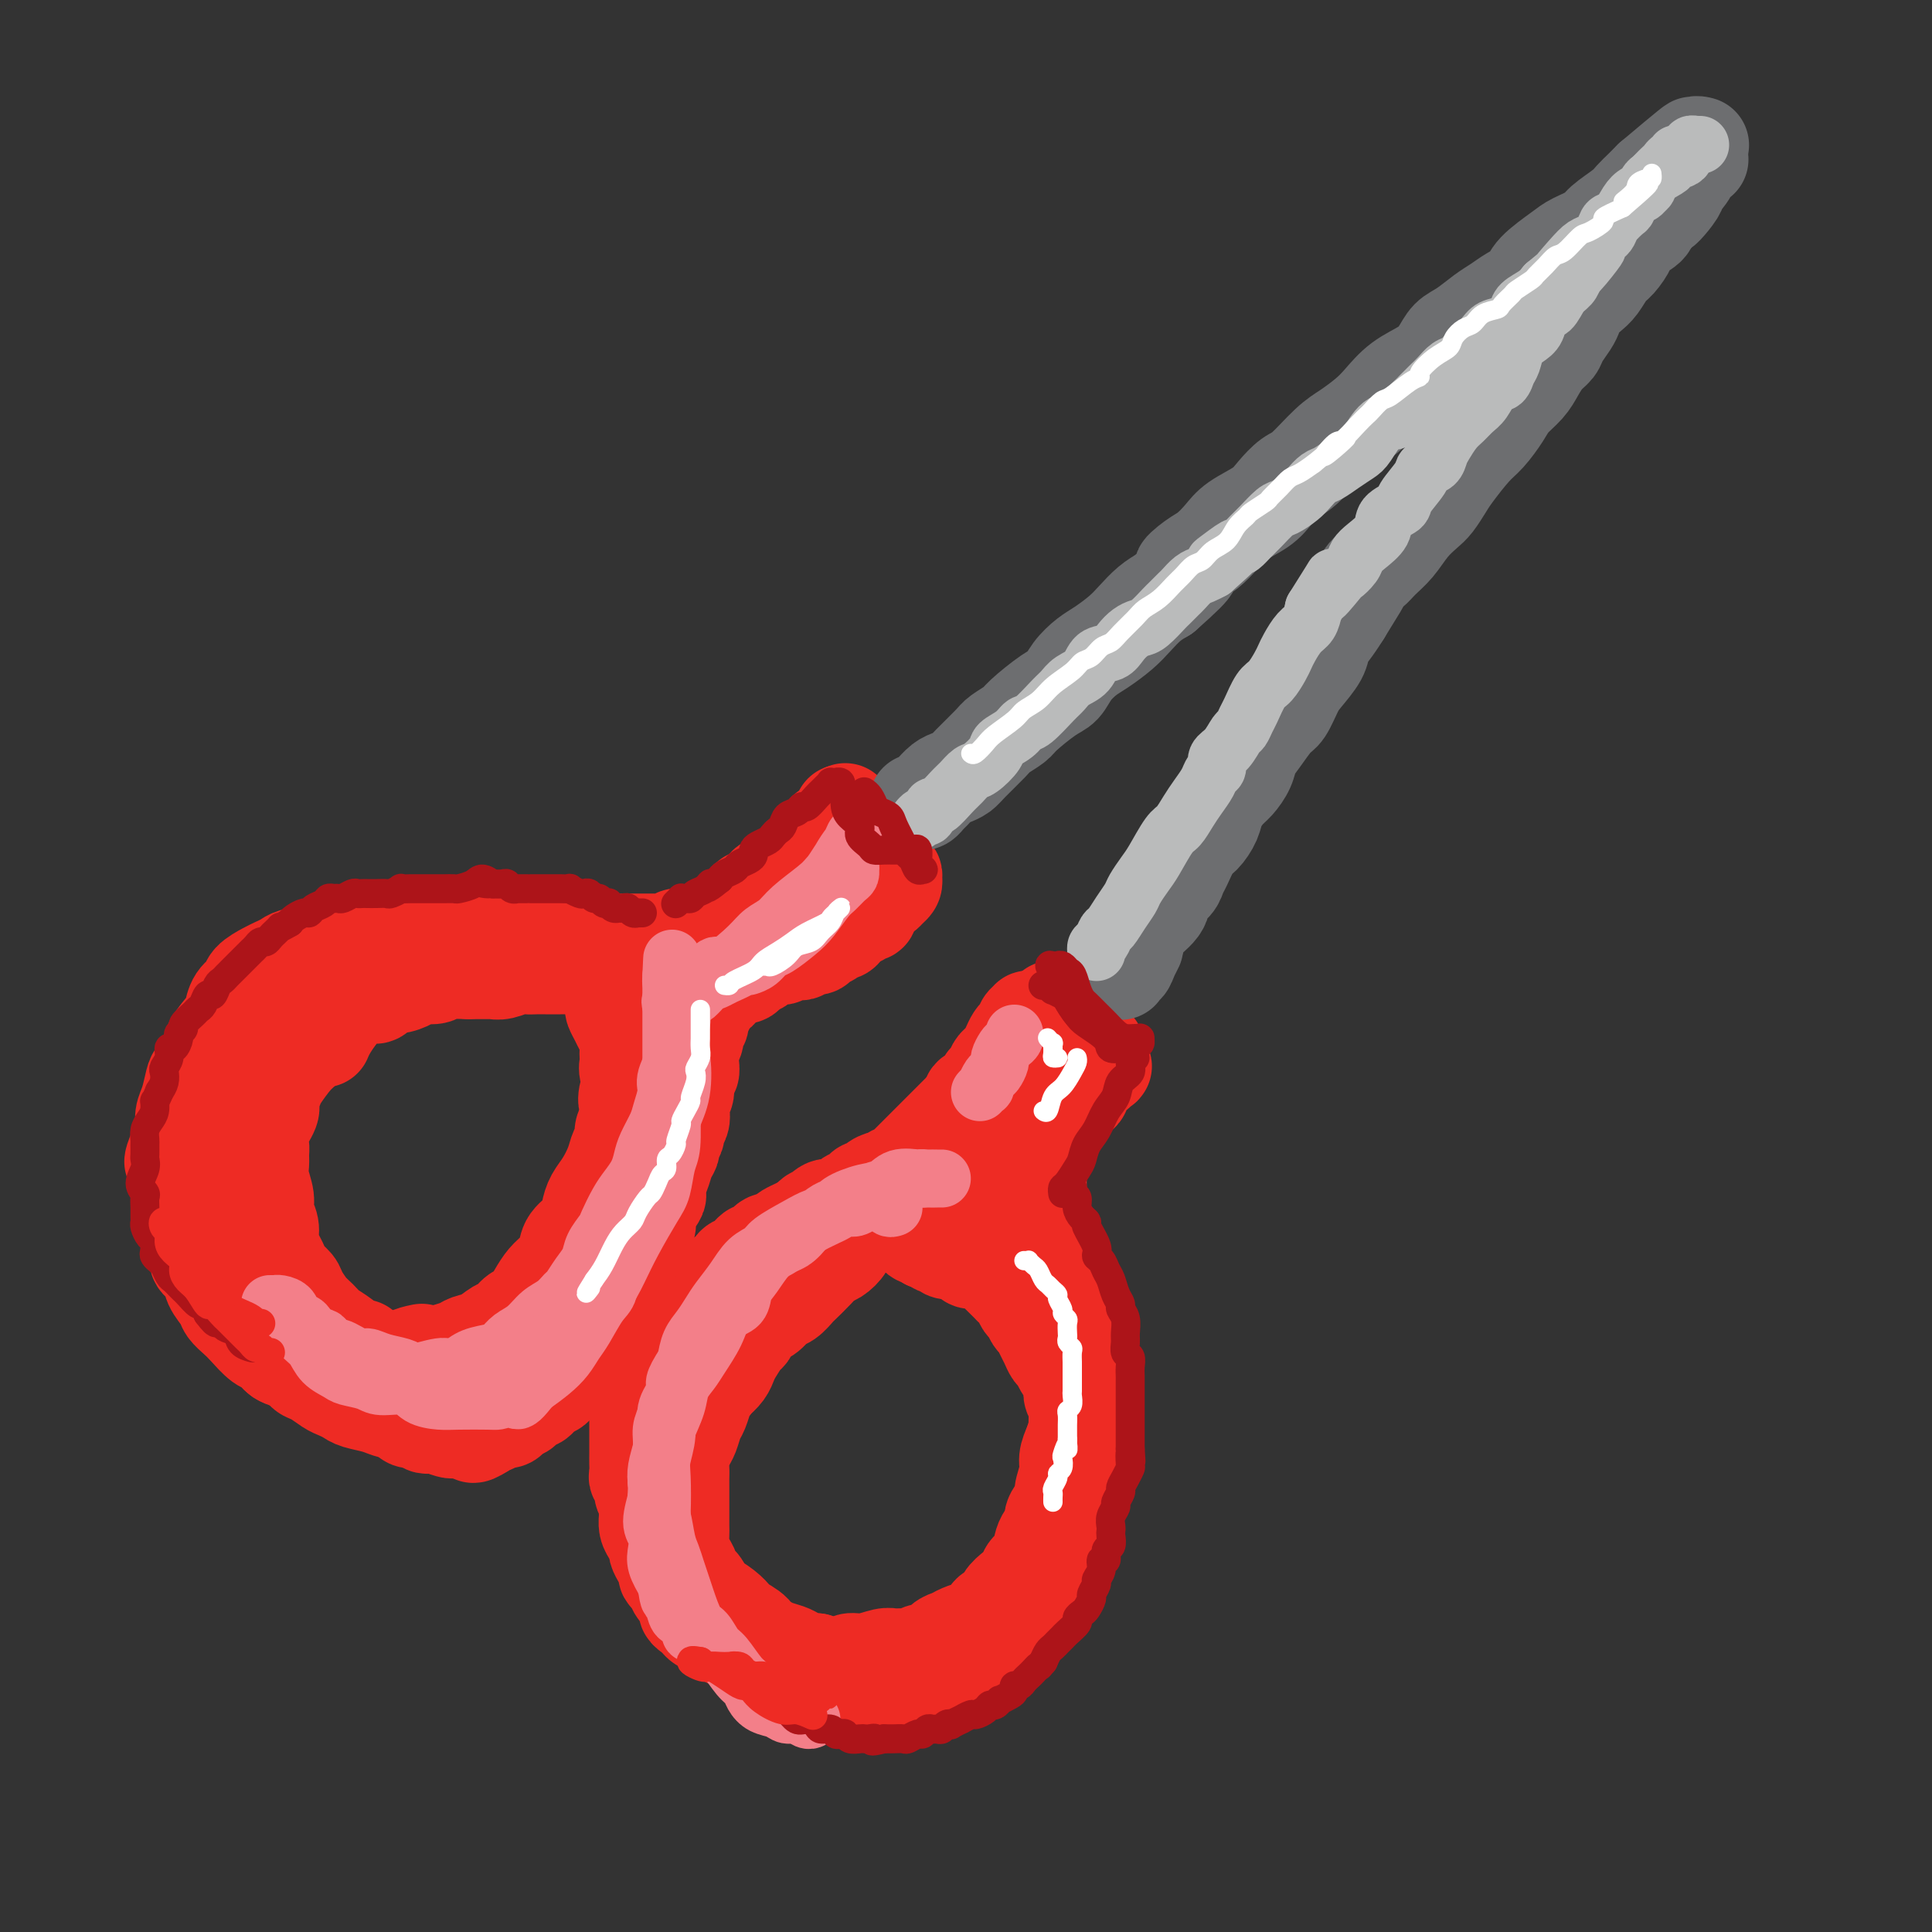 <svg viewBox='0 0 400 400' version='1.1' xmlns='http://www.w3.org/2000/svg' xmlns:xlink='http://www.w3.org/1999/xlink'><rect x="0" y="0" width="400" height="400" fill="#333333" stroke="none"/><g fill='none' stroke='rgb(238,43,36)' stroke-width='20' stroke-linecap='round' stroke-linejoin='round'><path d='M218,209c-0.120,-0.122 -0.239,-0.245 0,0c0.239,0.245 0.838,0.857 1,1c0.162,0.143 -0.111,-0.183 0,0c0.111,0.183 0.607,0.875 1,1c0.393,0.125 0.683,-0.318 1,0c0.317,0.318 0.662,1.396 1,2c0.338,0.604 0.669,0.735 1,1c0.331,0.265 0.663,0.663 1,1c0.337,0.337 0.679,0.612 1,1c0.321,0.388 0.622,0.888 1,1c0.378,0.112 0.834,-0.166 1,0c0.166,0.166 0.041,0.776 0,1c-0.041,0.224 0.003,0.064 0,0c-0.003,-0.064 -0.055,-0.031 0,0c0.055,0.031 0.215,0.061 0,0c-0.215,-0.061 -0.804,-0.212 -1,0c-0.196,0.212 0.000,0.788 0,1c-0.000,0.212 -0.197,0.061 0,0c0.197,-0.061 0.788,-0.030 1,0c0.212,0.030 0.047,0.060 0,0c-0.047,-0.060 0.026,-0.208 0,0c-0.026,0.208 -0.150,0.774 0,1c0.150,0.226 0.575,0.113 1,0'/><path d='M228,220c1.324,1.659 -0.366,0.308 -1,0c-0.634,-0.308 -0.212,0.428 0,1c0.212,0.572 0.215,0.979 0,1c-0.215,0.021 -0.649,-0.345 -1,0c-0.351,0.345 -0.619,1.401 -1,2c-0.381,0.599 -0.876,0.742 -1,1c-0.124,0.258 0.121,0.632 0,1c-0.121,0.368 -0.610,0.728 -1,1c-0.390,0.272 -0.682,0.454 -1,1c-0.318,0.546 -0.664,1.456 -1,2c-0.336,0.544 -0.663,0.723 -1,1c-0.337,0.277 -0.682,0.652 -1,1c-0.318,0.348 -0.607,0.670 -1,1c-0.393,0.330 -0.889,0.670 -1,1c-0.111,0.330 0.163,0.652 0,1c-0.163,0.348 -0.762,0.722 -1,1c-0.238,0.278 -0.116,0.460 0,1c0.116,0.540 0.227,1.440 0,2c-0.227,0.560 -0.793,0.782 -1,1c-0.207,0.218 -0.055,0.433 0,1c0.055,0.567 0.015,1.485 0,2c-0.015,0.515 -0.004,0.627 0,1c0.004,0.373 -0.000,1.006 0,2c0.000,0.994 0.004,2.350 0,3c-0.004,0.650 -0.015,0.593 0,1c0.015,0.407 0.056,1.278 0,2c-0.056,0.722 -0.208,1.296 0,2c0.208,0.704 0.777,1.539 1,2c0.223,0.461 0.098,0.547 0,1c-0.098,0.453 -0.171,1.272 0,2c0.171,0.728 0.585,1.364 1,2'/><path d='M217,261c0.398,4.241 0.894,2.343 1,2c0.106,-0.343 -0.178,0.871 0,2c0.178,1.129 0.819,2.175 1,3c0.181,0.825 -0.096,1.428 0,2c0.096,0.572 0.566,1.112 1,2c0.434,0.888 0.833,2.124 1,3c0.167,0.876 0.101,1.393 0,2c-0.101,0.607 -0.237,1.303 0,2c0.237,0.697 0.848,1.394 1,2c0.152,0.606 -0.155,1.120 0,2c0.155,0.880 0.774,2.126 1,3c0.226,0.874 0.061,1.375 0,2c-0.061,0.625 -0.016,1.375 0,2c0.016,0.625 0.004,1.126 0,2c-0.004,0.874 -0.001,2.121 0,3c0.001,0.879 0.000,1.390 0,2c-0.000,0.610 -0.000,1.319 0,2c0.000,0.681 -0.000,1.334 0,2c0.000,0.666 0.001,1.346 0,2c-0.001,0.654 -0.003,1.282 0,2c0.003,0.718 0.011,1.525 0,2c-0.011,0.475 -0.042,0.616 0,1c0.042,0.384 0.156,1.009 0,2c-0.156,0.991 -0.581,2.349 -1,3c-0.419,0.651 -0.833,0.597 -1,1c-0.167,0.403 -0.087,1.263 0,2c0.087,0.737 0.181,1.349 0,2c-0.181,0.651 -0.636,1.339 -1,2c-0.364,0.661 -0.636,1.293 -1,2c-0.364,0.707 -0.818,1.488 -1,2c-0.182,0.512 -0.091,0.756 0,1'/><path d='M218,325c-0.954,2.375 -0.838,0.811 -1,1c-0.162,0.189 -0.603,2.129 -1,3c-0.397,0.871 -0.750,0.671 -1,1c-0.250,0.329 -0.396,1.187 -1,2c-0.604,0.813 -1.667,1.579 -2,2c-0.333,0.421 0.064,0.495 0,1c-0.064,0.505 -0.591,1.441 -1,2c-0.409,0.559 -0.702,0.742 -1,1c-0.298,0.258 -0.601,0.590 -1,1c-0.399,0.410 -0.895,0.899 -1,1c-0.105,0.101 0.180,-0.184 0,0c-0.180,0.184 -0.824,0.837 -1,1c-0.176,0.163 0.118,-0.164 0,0c-0.118,0.164 -0.647,0.818 -1,1c-0.353,0.182 -0.529,-0.110 -1,0c-0.471,0.110 -1.238,0.621 -2,1c-0.762,0.379 -1.519,0.628 -2,1c-0.481,0.372 -0.687,0.869 -1,1c-0.313,0.131 -0.733,-0.105 -1,0c-0.267,0.105 -0.381,0.549 -1,1c-0.619,0.451 -1.742,0.909 -2,1c-0.258,0.091 0.348,-0.186 0,0c-0.348,0.186 -1.652,0.833 -2,1c-0.348,0.167 0.259,-0.148 0,0c-0.259,0.148 -1.382,0.758 -2,1c-0.618,0.242 -0.729,0.118 -1,0c-0.271,-0.118 -0.703,-0.228 -1,0c-0.297,0.228 -0.461,0.793 -1,1c-0.539,0.207 -1.453,0.056 -2,0c-0.547,-0.056 -0.728,-0.016 -1,0c-0.272,0.016 -0.636,0.008 -1,0'/><path d='M185,350c-3.517,1.332 -1.310,0.160 -1,0c0.310,-0.160 -1.278,0.690 -2,1c-0.722,0.310 -0.578,0.079 -1,0c-0.422,-0.079 -1.408,-0.007 -2,0c-0.592,0.007 -0.788,-0.051 -1,0c-0.212,0.051 -0.438,0.211 -1,0c-0.562,-0.211 -1.459,-0.792 -2,-1c-0.541,-0.208 -0.726,-0.042 -1,0c-0.274,0.042 -0.636,-0.040 -1,0c-0.364,0.040 -0.731,0.203 -1,0c-0.269,-0.203 -0.439,-0.771 -1,-1c-0.561,-0.229 -1.513,-0.118 -2,0c-0.487,0.118 -0.510,0.243 -1,0c-0.490,-0.243 -1.446,-0.852 -2,-1c-0.554,-0.148 -0.707,0.167 -1,0c-0.293,-0.167 -0.726,-0.814 -1,-1c-0.274,-0.186 -0.388,0.091 -1,0c-0.612,-0.091 -1.722,-0.549 -2,-1c-0.278,-0.451 0.276,-0.896 0,-1c-0.276,-0.104 -1.382,0.132 -2,0c-0.618,-0.132 -0.747,-0.632 -1,-1c-0.253,-0.368 -0.630,-0.606 -1,-1c-0.370,-0.394 -0.732,-0.946 -1,-1c-0.268,-0.054 -0.443,0.389 -1,0c-0.557,-0.389 -1.496,-1.610 -2,-2c-0.504,-0.390 -0.572,0.051 -1,0c-0.428,-0.051 -1.214,-0.594 -2,-1c-0.786,-0.406 -1.572,-0.676 -2,-1c-0.428,-0.324 -0.500,-0.703 -1,-1c-0.500,-0.297 -1.429,-0.514 -2,-1c-0.571,-0.486 -0.786,-1.243 -1,-2'/><path d='M144,334c-3.118,-1.843 -1.413,0.049 -1,0c0.413,-0.049 -0.468,-2.041 -1,-3c-0.532,-0.959 -0.716,-0.886 -1,-1c-0.284,-0.114 -0.667,-0.414 -1,-1c-0.333,-0.586 -0.615,-1.456 -1,-2c-0.385,-0.544 -0.873,-0.761 -1,-1c-0.127,-0.239 0.107,-0.501 0,-1c-0.107,-0.499 -0.554,-1.236 -1,-2c-0.446,-0.764 -0.890,-1.557 -1,-2c-0.110,-0.443 0.114,-0.538 0,-1c-0.114,-0.462 -0.565,-1.293 -1,-2c-0.435,-0.707 -0.853,-1.291 -1,-2c-0.147,-0.709 -0.024,-1.541 0,-2c0.024,-0.459 -0.050,-0.543 0,-1c0.050,-0.457 0.224,-1.288 0,-2c-0.224,-0.712 -0.845,-1.307 -1,-2c-0.155,-0.693 0.154,-1.484 0,-2c-0.154,-0.516 -0.773,-0.758 -1,-1c-0.227,-0.242 -0.061,-0.484 0,-1c0.061,-0.516 0.016,-1.307 0,-2c-0.016,-0.693 -0.004,-1.288 0,-2c0.004,-0.712 0.001,-1.543 0,-2c-0.001,-0.457 -0.000,-0.542 0,-1c0.000,-0.458 0.000,-1.288 0,-2c-0.000,-0.712 -0.001,-1.304 0,-2c0.001,-0.696 0.004,-1.496 0,-2c-0.004,-0.504 -0.015,-0.712 0,-1c0.015,-0.288 0.056,-0.654 0,-1c-0.056,-0.346 -0.207,-0.670 0,-1c0.207,-0.330 0.774,-0.666 1,-1c0.226,-0.334 0.113,-0.667 0,-1'/><path d='M133,287c0.083,-4.886 0.792,-2.599 1,-2c0.208,0.599 -0.085,-0.488 0,-1c0.085,-0.512 0.549,-0.447 1,-1c0.451,-0.553 0.891,-1.724 1,-2c0.109,-0.276 -0.111,0.344 0,0c0.111,-0.344 0.555,-1.650 1,-2c0.445,-0.350 0.893,0.257 1,0c0.107,-0.257 -0.127,-1.377 0,-2c0.127,-0.623 0.615,-0.748 1,-1c0.385,-0.252 0.668,-0.631 1,-1c0.332,-0.369 0.714,-0.729 1,-1c0.286,-0.271 0.476,-0.453 1,-1c0.524,-0.547 1.383,-1.460 2,-2c0.617,-0.540 0.992,-0.708 1,-1c0.008,-0.292 -0.350,-0.708 0,-1c0.350,-0.292 1.408,-0.459 2,-1c0.592,-0.541 0.717,-1.454 1,-2c0.283,-0.546 0.724,-0.724 1,-1c0.276,-0.276 0.389,-0.651 1,-1c0.611,-0.349 1.722,-0.672 2,-1c0.278,-0.328 -0.277,-0.660 0,-1c0.277,-0.340 1.386,-0.687 2,-1c0.614,-0.313 0.731,-0.591 1,-1c0.269,-0.409 0.688,-0.950 1,-1c0.312,-0.050 0.517,0.390 1,0c0.483,-0.390 1.246,-1.610 2,-2c0.754,-0.390 1.500,0.050 2,0c0.500,-0.050 0.752,-0.591 1,-1c0.248,-0.409 0.490,-0.687 1,-1c0.510,-0.313 1.289,-0.661 2,-1c0.711,-0.339 1.356,-0.670 2,-1'/><path d='M167,253c2.886,-2.095 1.101,-1.332 1,-1c-0.101,0.332 1.482,0.233 2,0c0.518,-0.233 -0.030,-0.601 0,-1c0.030,-0.399 0.637,-0.828 1,-1c0.363,-0.172 0.483,-0.087 1,0c0.517,0.087 1.433,0.177 2,0c0.567,-0.177 0.787,-0.621 1,-1c0.213,-0.379 0.419,-0.693 1,-1c0.581,-0.307 1.535,-0.608 2,-1c0.465,-0.392 0.439,-0.874 1,-1c0.561,-0.126 1.708,0.106 2,0c0.292,-0.106 -0.273,-0.549 0,-1c0.273,-0.451 1.383,-0.909 2,-1c0.617,-0.091 0.741,0.184 1,0c0.259,-0.184 0.651,-0.828 1,-1c0.349,-0.172 0.653,0.126 1,0c0.347,-0.126 0.737,-0.678 1,-1c0.263,-0.322 0.399,-0.415 1,-1c0.601,-0.585 1.667,-1.662 2,-2c0.333,-0.338 -0.065,0.064 0,0c0.065,-0.064 0.595,-0.595 1,-1c0.405,-0.405 0.686,-0.686 1,-1c0.314,-0.314 0.662,-0.662 1,-1c0.338,-0.338 0.668,-0.668 1,-1c0.332,-0.332 0.668,-0.668 1,-1c0.332,-0.332 0.662,-0.662 1,-1c0.338,-0.338 0.684,-0.684 1,-1c0.316,-0.316 0.600,-0.600 1,-1c0.400,-0.400 0.915,-0.915 1,-1c0.085,-0.085 -0.262,0.262 0,0c0.262,-0.262 1.131,-1.131 2,-2'/><path d='M201,228c2.212,-2.517 0.242,-1.308 0,-1c-0.242,0.308 1.245,-0.285 2,-1c0.755,-0.715 0.780,-1.553 1,-2c0.220,-0.447 0.636,-0.504 1,-1c0.364,-0.496 0.675,-1.432 1,-2c0.325,-0.568 0.664,-0.768 1,-1c0.336,-0.232 0.668,-0.496 1,-1c0.332,-0.504 0.662,-1.248 1,-2c0.338,-0.752 0.683,-1.512 1,-2c0.317,-0.488 0.606,-0.705 1,-1c0.394,-0.295 0.894,-0.667 1,-1c0.106,-0.333 -0.182,-0.625 0,-1c0.182,-0.375 0.832,-0.832 1,-1c0.168,-0.168 -0.147,-0.046 0,0c0.147,0.046 0.757,0.015 1,0c0.243,-0.015 0.118,-0.015 0,0c-0.118,0.015 -0.228,0.046 0,0c0.228,-0.046 0.793,-0.168 1,0c0.207,0.168 0.057,0.625 0,1c-0.057,0.375 -0.022,0.667 0,1c0.022,0.333 0.031,0.708 0,1c-0.031,0.292 -0.103,0.501 0,1c0.103,0.499 0.379,1.288 0,2c-0.379,0.712 -1.414,1.345 -2,2c-0.586,0.655 -0.724,1.330 -1,2c-0.276,0.670 -0.690,1.334 -1,2c-0.310,0.666 -0.517,1.333 -1,2c-0.483,0.667 -1.241,1.333 -2,2'/><path d='M208,227c-1.517,2.191 -1.810,2.670 -2,3c-0.190,0.330 -0.277,0.511 -1,1c-0.723,0.489 -2.080,1.286 -3,2c-0.920,0.714 -1.401,1.346 -2,2c-0.599,0.654 -1.314,1.329 -2,2c-0.686,0.671 -1.341,1.338 -2,2c-0.659,0.662 -1.321,1.318 -2,2c-0.679,0.682 -1.374,1.390 -2,2c-0.626,0.610 -1.181,1.122 -2,2c-0.819,0.878 -1.901,2.122 -3,3c-1.099,0.878 -2.216,1.390 -3,2c-0.784,0.610 -1.235,1.319 -2,2c-0.765,0.681 -1.843,1.334 -3,2c-1.157,0.666 -2.392,1.346 -3,2c-0.608,0.654 -0.590,1.282 -1,2c-0.410,0.718 -1.247,1.525 -2,2c-0.753,0.475 -1.423,0.618 -2,1c-0.577,0.382 -1.061,1.004 -2,2c-0.939,0.996 -2.334,2.364 -3,3c-0.666,0.636 -0.602,0.538 -1,1c-0.398,0.462 -1.258,1.485 -2,2c-0.742,0.515 -1.365,0.524 -2,1c-0.635,0.476 -1.282,1.421 -2,2c-0.718,0.579 -1.505,0.792 -2,1c-0.495,0.208 -0.696,0.412 -1,1c-0.304,0.588 -0.711,1.561 -1,2c-0.289,0.439 -0.462,0.344 -1,1c-0.538,0.656 -1.443,2.062 -2,3c-0.557,0.938 -0.765,1.406 -1,2c-0.235,0.594 -0.496,1.312 -1,2c-0.504,0.688 -1.252,1.344 -2,2'/><path d='M148,286c-1.643,2.375 -1.749,2.312 -2,3c-0.251,0.688 -0.645,2.128 -1,3c-0.355,0.872 -0.669,1.178 -1,2c-0.331,0.822 -0.677,2.160 -1,3c-0.323,0.840 -0.622,1.182 -1,2c-0.378,0.818 -0.833,2.114 -1,3c-0.167,0.886 -0.045,1.364 0,2c0.045,0.636 0.012,1.430 0,2c-0.012,0.570 -0.003,0.915 0,2c0.003,1.085 0.000,2.908 0,4c-0.000,1.092 0.003,1.451 0,2c-0.003,0.549 -0.011,1.289 0,2c0.011,0.711 0.040,1.394 0,2c-0.040,0.606 -0.148,1.135 0,2c0.148,0.865 0.551,2.067 1,3c0.449,0.933 0.945,1.597 1,2c0.055,0.403 -0.330,0.544 0,1c0.330,0.456 1.374,1.225 2,2c0.626,0.775 0.834,1.555 1,2c0.166,0.445 0.290,0.556 1,1c0.710,0.444 2.008,1.223 3,2c0.992,0.777 1.680,1.552 2,2c0.320,0.448 0.273,0.568 1,1c0.727,0.432 2.229,1.177 3,2c0.771,0.823 0.811,1.726 1,2c0.189,0.274 0.526,-0.081 1,0c0.474,0.081 1.086,0.596 2,1c0.914,0.404 2.132,0.696 3,1c0.868,0.304 1.388,0.620 2,1c0.612,0.380 1.318,0.823 2,1c0.682,0.177 1.341,0.089 2,0'/><path d='M169,344c1.777,0.850 0.718,0.975 1,1c0.282,0.025 1.903,-0.050 3,0c1.097,0.050 1.669,0.224 2,0c0.331,-0.224 0.420,-0.845 1,-1c0.580,-0.155 1.650,0.156 3,0c1.350,-0.156 2.981,-0.778 4,-1c1.019,-0.222 1.428,-0.044 2,0c0.572,0.044 1.308,-0.048 2,0c0.692,0.048 1.340,0.234 2,0c0.660,-0.234 1.331,-0.889 2,-1c0.669,-0.111 1.338,0.321 2,0c0.662,-0.321 1.319,-1.394 2,-2c0.681,-0.606 1.386,-0.744 2,-1c0.614,-0.256 1.138,-0.631 2,-1c0.862,-0.369 2.061,-0.732 3,-1c0.939,-0.268 1.616,-0.442 2,-1c0.384,-0.558 0.474,-1.500 1,-2c0.526,-0.500 1.488,-0.557 2,-1c0.512,-0.443 0.575,-1.272 1,-2c0.425,-0.728 1.212,-1.356 2,-2c0.788,-0.644 1.578,-1.303 2,-2c0.422,-0.697 0.475,-1.431 1,-2c0.525,-0.569 1.522,-0.972 2,-2c0.478,-1.028 0.439,-2.682 1,-4c0.561,-1.318 1.724,-2.299 2,-3c0.276,-0.701 -0.333,-1.121 0,-2c0.333,-0.879 1.609,-2.216 2,-3c0.391,-0.784 -0.101,-1.014 0,-2c0.101,-0.986 0.796,-2.727 1,-4c0.204,-1.273 -0.085,-2.078 0,-3c0.085,-0.922 0.542,-1.961 1,-3'/><path d='M222,299c1.314,-4.257 1.098,-2.899 1,-3c-0.098,-0.101 -0.077,-1.660 0,-3c0.077,-1.340 0.210,-2.459 0,-3c-0.210,-0.541 -0.763,-0.502 -1,-1c-0.237,-0.498 -0.157,-1.533 0,-2c0.157,-0.467 0.393,-0.366 0,-1c-0.393,-0.634 -1.415,-2.004 -2,-3c-0.585,-0.996 -0.734,-1.619 -1,-2c-0.266,-0.381 -0.649,-0.521 -1,-1c-0.351,-0.479 -0.672,-1.298 -1,-2c-0.328,-0.702 -0.665,-1.286 -1,-2c-0.335,-0.714 -0.667,-1.557 -1,-2c-0.333,-0.443 -0.666,-0.486 -1,-1c-0.334,-0.514 -0.667,-1.500 -1,-2c-0.333,-0.500 -0.666,-0.514 -1,-1c-0.334,-0.486 -0.671,-1.443 -1,-2c-0.329,-0.557 -0.651,-0.712 -1,-1c-0.349,-0.288 -0.726,-0.708 -1,-1c-0.274,-0.292 -0.444,-0.456 -1,-1c-0.556,-0.544 -1.496,-1.469 -2,-2c-0.504,-0.531 -0.572,-0.668 -1,-1c-0.428,-0.332 -1.218,-0.858 -2,-1c-0.782,-0.142 -1.557,0.102 -2,0c-0.443,-0.102 -0.552,-0.548 -1,-1c-0.448,-0.452 -1.233,-0.909 -2,-1c-0.767,-0.091 -1.516,0.186 -2,0c-0.484,-0.186 -0.704,-0.834 -1,-1c-0.296,-0.166 -0.667,0.151 -1,0c-0.333,-0.151 -0.628,-0.772 -1,-1c-0.372,-0.228 -0.821,-0.065 -1,0c-0.179,0.065 -0.090,0.033 0,0'/><path d='M192,257c-2.951,-1.791 -1.327,-1.268 -1,-1c0.327,0.268 -0.641,0.282 -1,0c-0.359,-0.282 -0.108,-0.859 0,-1c0.108,-0.141 0.073,0.154 0,0c-0.073,-0.154 -0.184,-0.758 0,-1c0.184,-0.242 0.662,-0.121 1,0c0.338,0.121 0.535,0.243 1,0c0.465,-0.243 1.199,-0.850 2,-1c0.801,-0.150 1.670,0.156 2,0c0.330,-0.156 0.119,-0.776 1,-1c0.881,-0.224 2.852,-0.052 4,0c1.148,0.052 1.473,-0.016 2,0c0.527,0.016 1.256,0.116 2,0c0.744,-0.116 1.505,-0.448 2,0c0.495,0.448 0.725,1.675 1,2c0.275,0.325 0.595,-0.252 1,0c0.405,0.252 0.897,1.334 1,2c0.103,0.666 -0.182,0.915 0,1c0.182,0.085 0.829,0.005 1,0c0.171,-0.005 -0.136,0.065 0,0c0.136,-0.065 0.714,-0.264 1,0c0.286,0.264 0.280,0.992 0,1c-0.280,0.008 -0.834,-0.704 -1,-1c-0.166,-0.296 0.055,-0.177 0,0c-0.055,0.177 -0.385,0.412 -1,0c-0.615,-0.412 -1.515,-1.471 -2,-2c-0.485,-0.529 -0.554,-0.527 -1,-1c-0.446,-0.473 -1.270,-1.421 -2,-2c-0.730,-0.579 -1.365,-0.790 -2,-1'/><path d='M203,251c-1.558,-1.293 -0.953,-1.026 -1,-1c-0.047,0.026 -0.744,-0.189 -1,0c-0.256,0.189 -0.069,0.782 0,1c0.069,0.218 0.020,0.062 0,0c-0.020,-0.062 -0.010,-0.031 0,0'/><path d='M175,168c0.032,0.439 0.064,0.878 0,1c-0.064,0.122 -0.224,-0.071 0,0c0.224,0.071 0.834,0.408 1,1c0.166,0.592 -0.110,1.439 0,2c0.110,0.561 0.607,0.837 1,1c0.393,0.163 0.682,0.215 1,1c0.318,0.785 0.663,2.305 1,3c0.337,0.695 0.665,0.565 1,1c0.335,0.435 0.677,1.436 1,2c0.323,0.564 0.627,0.691 1,1c0.373,0.309 0.814,0.801 1,1c0.186,0.199 0.117,0.107 0,0c-0.117,-0.107 -0.283,-0.228 0,0c0.283,0.228 1.015,0.804 1,1c-0.015,0.196 -0.778,0.013 -1,0c-0.222,-0.013 0.095,0.144 0,0c-0.095,-0.144 -0.603,-0.591 -1,-1c-0.397,-0.409 -0.683,-0.781 -1,-1c-0.317,-0.219 -0.663,-0.285 -1,-1c-0.337,-0.715 -0.664,-2.080 -1,-3c-0.336,-0.920 -0.681,-1.396 -1,-2c-0.319,-0.604 -0.611,-1.337 -1,-2c-0.389,-0.663 -0.874,-1.255 -1,-2c-0.126,-0.745 0.107,-1.641 0,-2c-0.107,-0.359 -0.553,-0.179 -1,0'/><path d='M175,169c-1.268,-1.819 -0.438,0.132 0,1c0.438,0.868 0.485,0.651 1,1c0.515,0.349 1.500,1.264 2,2c0.500,0.736 0.516,1.292 1,2c0.484,0.708 1.435,1.567 2,2c0.565,0.433 0.744,0.441 1,1c0.256,0.559 0.591,1.670 1,2c0.409,0.330 0.894,-0.123 1,0c0.106,0.123 -0.167,0.820 0,1c0.167,0.180 0.773,-0.158 1,0c0.227,0.158 0.076,0.812 0,1c-0.076,0.188 -0.076,-0.089 0,0c0.076,0.089 0.228,0.545 0,1c-0.228,0.455 -0.834,0.909 -1,1c-0.166,0.091 0.110,-0.182 0,0c-0.110,0.182 -0.607,0.818 -1,1c-0.393,0.182 -0.684,-0.091 -1,0c-0.316,0.091 -0.658,0.545 -1,1'/><path d='M181,186c-0.555,0.801 0.058,0.802 0,1c-0.058,0.198 -0.785,0.593 -1,1c-0.215,0.407 0.083,0.826 0,1c-0.083,0.174 -0.547,0.102 -1,0c-0.453,-0.102 -0.895,-0.235 -1,0c-0.105,0.235 0.128,0.837 0,1c-0.128,0.163 -0.617,-0.115 -1,0c-0.383,0.115 -0.661,0.622 -1,1c-0.339,0.378 -0.739,0.626 -1,1c-0.261,0.374 -0.384,0.875 -1,1c-0.616,0.125 -1.727,-0.125 -2,0c-0.273,0.125 0.291,0.626 0,1c-0.291,0.374 -1.439,0.622 -2,1c-0.561,0.378 -0.536,0.886 -1,1c-0.464,0.114 -1.416,-0.167 -2,0c-0.584,0.167 -0.801,0.781 -1,1c-0.199,0.219 -0.380,0.044 -1,0c-0.620,-0.044 -1.680,0.045 -2,0c-0.320,-0.045 0.101,-0.223 0,0c-0.101,0.223 -0.724,0.848 -1,1c-0.276,0.152 -0.206,-0.170 -1,0c-0.794,0.170 -2.451,0.833 -3,1c-0.549,0.167 0.008,-0.161 0,0c-0.008,0.161 -0.583,0.813 -1,1c-0.417,0.187 -0.675,-0.089 -1,0c-0.325,0.089 -0.717,0.544 -1,1c-0.283,0.456 -0.457,0.912 -1,1c-0.543,0.088 -1.455,-0.193 -2,0c-0.545,0.193 -0.724,0.860 -1,1c-0.276,0.140 -0.650,-0.246 -1,0c-0.350,0.246 -0.675,1.123 -1,2'/><path d='M149,205c-5.134,3.196 -1.968,1.686 -1,1c0.968,-0.686 -0.261,-0.549 -1,0c-0.739,0.549 -0.987,1.508 -1,2c-0.013,0.492 0.208,0.516 0,1c-0.208,0.484 -0.844,1.429 -1,2c-0.156,0.571 0.169,0.768 0,1c-0.169,0.232 -0.830,0.499 -1,1c-0.170,0.501 0.152,1.238 0,2c-0.152,0.762 -0.777,1.550 -1,2c-0.223,0.450 -0.045,0.561 0,1c0.045,0.439 -0.044,1.206 0,2c0.044,0.794 0.222,1.616 0,2c-0.222,0.384 -0.843,0.329 -1,1c-0.157,0.671 0.150,2.068 0,3c-0.150,0.932 -0.757,1.401 -1,2c-0.243,0.599 -0.122,1.330 0,2c0.122,0.670 0.244,1.278 0,2c-0.244,0.722 -0.853,1.557 -1,2c-0.147,0.443 0.168,0.493 0,1c-0.168,0.507 -0.819,1.472 -1,2c-0.181,0.528 0.109,0.618 0,1c-0.109,0.382 -0.616,1.056 -1,2c-0.384,0.944 -0.646,2.159 -1,3c-0.354,0.841 -0.799,1.309 -1,2c-0.201,0.691 -0.158,1.604 0,2c0.158,0.396 0.432,0.276 0,1c-0.432,0.724 -1.569,2.291 -2,3c-0.431,0.709 -0.157,0.561 0,1c0.157,0.439 0.196,1.464 0,2c-0.196,0.536 -0.627,0.582 -1,1c-0.373,0.418 -0.686,1.209 -1,2'/><path d='M132,257c-3.096,8.694 -2.335,4.430 -2,3c0.335,-1.430 0.244,-0.026 0,1c-0.244,1.026 -0.643,1.674 -1,2c-0.357,0.326 -0.673,0.329 -1,1c-0.327,0.671 -0.665,2.010 -1,3c-0.335,0.990 -0.667,1.630 -1,2c-0.333,0.370 -0.668,0.469 -1,1c-0.332,0.531 -0.663,1.494 -1,2c-0.337,0.506 -0.682,0.554 -1,1c-0.318,0.446 -0.610,1.289 -1,2c-0.390,0.711 -0.878,1.288 -1,2c-0.122,0.712 0.122,1.558 0,2c-0.122,0.442 -0.610,0.481 -1,1c-0.390,0.519 -0.681,1.519 -1,2c-0.319,0.481 -0.667,0.444 -1,1c-0.333,0.556 -0.653,1.707 -1,2c-0.347,0.293 -0.723,-0.271 -1,0c-0.277,0.271 -0.455,1.378 -1,2c-0.545,0.622 -1.455,0.758 -2,1c-0.545,0.242 -0.723,0.591 -1,1c-0.277,0.409 -0.651,0.879 -1,1c-0.349,0.121 -0.671,-0.109 -1,0c-0.329,0.109 -0.664,0.555 -1,1c-0.336,0.445 -0.671,0.889 -1,1c-0.329,0.111 -0.651,-0.110 -1,0c-0.349,0.110 -0.723,0.551 -1,1c-0.277,0.449 -0.455,0.908 -1,1c-0.545,0.092 -1.455,-0.181 -2,0c-0.545,0.181 -0.724,0.818 -1,1c-0.276,0.182 -0.650,-0.091 -1,0c-0.350,0.091 -0.675,0.545 -1,1'/><path d='M100,296c-3.128,2.011 -1.949,0.540 -2,0c-0.051,-0.540 -1.331,-0.148 -2,0c-0.669,0.148 -0.729,0.054 -1,0c-0.271,-0.054 -0.755,-0.066 -1,0c-0.245,0.066 -0.250,0.210 -1,0c-0.750,-0.210 -2.246,-0.773 -3,-1c-0.754,-0.227 -0.765,-0.116 -1,0c-0.235,0.116 -0.693,0.237 -1,0c-0.307,-0.237 -0.464,-0.833 -1,-1c-0.536,-0.167 -1.452,0.095 -2,0c-0.548,-0.095 -0.727,-0.546 -1,-1c-0.273,-0.454 -0.640,-0.909 -1,-1c-0.360,-0.091 -0.713,0.183 -1,0c-0.287,-0.183 -0.510,-0.823 -1,-1c-0.490,-0.177 -1.249,0.107 -2,0c-0.751,-0.107 -1.496,-0.606 -2,-1c-0.504,-0.394 -0.769,-0.683 -1,-1c-0.231,-0.317 -0.429,-0.662 -1,-1c-0.571,-0.338 -1.515,-0.671 -2,-1c-0.485,-0.329 -0.511,-0.656 -1,-1c-0.489,-0.344 -1.440,-0.707 -2,-1c-0.560,-0.293 -0.729,-0.516 -1,-1c-0.271,-0.484 -0.645,-1.228 -1,-2c-0.355,-0.772 -0.691,-1.572 -1,-2c-0.309,-0.428 -0.590,-0.486 -1,-1c-0.410,-0.514 -0.950,-1.486 -1,-2c-0.050,-0.514 0.390,-0.572 0,-1c-0.390,-0.428 -1.610,-1.228 -2,-2c-0.390,-0.772 0.049,-1.515 0,-2c-0.049,-0.485 -0.585,-0.710 -1,-1c-0.415,-0.290 -0.707,-0.645 -1,-1'/><path d='M61,270c-2.577,-3.434 -1.019,-2.020 -1,-2c0.019,0.020 -1.500,-1.356 -2,-2c-0.500,-0.644 0.020,-0.558 0,-1c-0.020,-0.442 -0.579,-1.413 -1,-2c-0.421,-0.587 -0.705,-0.792 -1,-1c-0.295,-0.208 -0.600,-0.421 -1,-1c-0.400,-0.579 -0.896,-1.525 -1,-2c-0.104,-0.475 0.183,-0.479 0,-1c-0.183,-0.521 -0.838,-1.558 -1,-2c-0.162,-0.442 0.167,-0.289 0,-1c-0.167,-0.711 -0.829,-2.287 -1,-3c-0.171,-0.713 0.150,-0.562 0,-1c-0.150,-0.438 -0.771,-1.465 -1,-2c-0.229,-0.535 -0.065,-0.578 0,-1c0.065,-0.422 0.032,-1.223 0,-2c-0.032,-0.777 -0.061,-1.532 0,-2c0.061,-0.468 0.212,-0.651 0,-1c-0.212,-0.349 -0.789,-0.864 -1,-1c-0.211,-0.136 -0.057,0.107 0,0c0.057,-0.107 0.015,-0.565 0,-1c-0.015,-0.435 -0.004,-0.848 0,-1c0.004,-0.152 0.001,-0.043 0,0c-0.001,0.043 -0.001,0.022 0,0'/><path d='M103,290c-0.388,0.022 -0.776,0.043 -1,0c-0.224,-0.043 -0.285,-0.152 -1,0c-0.715,0.152 -2.086,0.563 -3,1c-0.914,0.437 -1.372,0.898 -2,1c-0.628,0.102 -1.427,-0.155 -2,0c-0.573,0.155 -0.919,0.722 -2,1c-1.081,0.278 -2.896,0.268 -4,0c-1.104,-0.268 -1.497,-0.793 -2,-1c-0.503,-0.207 -1.118,-0.097 -2,0c-0.882,0.097 -2.032,0.180 -3,0c-0.968,-0.180 -1.753,-0.625 -3,-1c-1.247,-0.375 -2.957,-0.682 -4,-1c-1.043,-0.318 -1.421,-0.647 -2,-1c-0.579,-0.353 -1.361,-0.728 -2,-1c-0.639,-0.272 -1.135,-0.439 -2,-1c-0.865,-0.561 -2.101,-1.514 -3,-2c-0.899,-0.486 -1.463,-0.504 -2,-1c-0.537,-0.496 -1.047,-1.470 -2,-2c-0.953,-0.530 -2.350,-0.618 -3,-1c-0.650,-0.382 -0.554,-1.060 -1,-2c-0.446,-0.940 -1.433,-2.142 -2,-3c-0.567,-0.858 -0.715,-1.370 -1,-2c-0.285,-0.630 -0.706,-1.376 -1,-2c-0.294,-0.624 -0.459,-1.126 -1,-2c-0.541,-0.874 -1.457,-2.120 -2,-3c-0.543,-0.880 -0.712,-1.393 -1,-2c-0.288,-0.607 -0.696,-1.307 -1,-2c-0.304,-0.693 -0.505,-1.379 -1,-2c-0.495,-0.621 -1.284,-1.177 -2,-2c-0.716,-0.823 -1.358,-1.911 -2,-3'/><path d='M43,256c-2.498,-4.210 -1.242,-2.235 -1,-2c0.242,0.235 -0.528,-1.270 -1,-2c-0.472,-0.730 -0.644,-0.685 -1,-1c-0.356,-0.315 -0.895,-0.989 -1,-2c-0.105,-1.011 0.225,-2.359 0,-3c-0.225,-0.641 -1.004,-0.576 -1,-1c0.004,-0.424 0.790,-1.336 1,-2c0.210,-0.664 -0.155,-1.079 0,-2c0.155,-0.921 0.830,-2.348 1,-3c0.170,-0.652 -0.166,-0.528 0,-1c0.166,-0.472 0.833,-1.541 1,-2c0.167,-0.459 -0.165,-0.309 0,-1c0.165,-0.691 0.828,-2.222 1,-3c0.172,-0.778 -0.147,-0.803 0,-1c0.147,-0.197 0.760,-0.567 1,-1c0.240,-0.433 0.106,-0.928 0,-1c-0.106,-0.072 -0.183,0.280 0,0c0.183,-0.280 0.626,-1.192 1,-2c0.374,-0.808 0.677,-1.512 1,-2c0.323,-0.488 0.664,-0.761 1,-1c0.336,-0.239 0.667,-0.444 1,-1c0.333,-0.556 0.667,-1.462 1,-2c0.333,-0.538 0.666,-0.707 1,-1c0.334,-0.293 0.668,-0.708 1,-1c0.332,-0.292 0.663,-0.460 1,-1c0.337,-0.540 0.682,-1.453 1,-2c0.318,-0.547 0.610,-0.727 1,-1c0.390,-0.273 0.878,-0.640 1,-1c0.122,-0.360 -0.121,-0.712 0,-1c0.121,-0.288 0.606,-0.511 1,-1c0.394,-0.489 0.697,-1.245 1,-2'/><path d='M56,209c2.653,-4.671 1.287,-1.848 1,-1c-0.287,0.848 0.505,-0.280 1,-1c0.495,-0.720 0.692,-1.033 1,-1c0.308,0.033 0.727,0.411 1,0c0.273,-0.411 0.402,-1.612 1,-2c0.598,-0.388 1.666,0.037 2,0c0.334,-0.037 -0.066,-0.536 0,-1c0.066,-0.464 0.599,-0.894 1,-1c0.401,-0.106 0.671,0.113 1,0c0.329,-0.113 0.718,-0.556 1,-1c0.282,-0.444 0.457,-0.889 1,-1c0.543,-0.111 1.455,0.110 2,0c0.545,-0.110 0.722,-0.552 1,-1c0.278,-0.448 0.657,-0.904 1,-1c0.343,-0.096 0.651,0.167 1,0c0.349,-0.167 0.737,-0.763 1,-1c0.263,-0.237 0.399,-0.115 1,0c0.601,0.115 1.667,0.223 2,0c0.333,-0.223 -0.066,-0.778 0,-1c0.066,-0.222 0.596,-0.112 1,0c0.404,0.112 0.682,0.226 1,0c0.318,-0.226 0.677,-0.793 1,-1c0.323,-0.207 0.611,-0.055 1,0c0.389,0.055 0.878,0.015 1,0c0.122,-0.015 -0.122,-0.003 0,0c0.122,0.003 0.610,-0.003 1,0c0.390,0.003 0.682,0.015 1,0c0.318,-0.015 0.663,-0.055 1,0c0.337,0.055 0.668,0.207 1,0c0.332,-0.207 0.666,-0.773 1,-1c0.334,-0.227 0.667,-0.113 1,0'/><path d='M171,172c0.112,0.303 0.223,0.606 0,1c-0.223,0.394 -0.781,0.879 -1,1c-0.219,0.121 -0.100,-0.121 0,0c0.100,0.121 0.181,0.606 0,1c-0.181,0.394 -0.626,0.697 -1,1c-0.374,0.303 -0.679,0.607 -1,1c-0.321,0.393 -0.660,0.875 -1,1c-0.340,0.125 -0.683,-0.107 -1,0c-0.317,0.107 -0.610,0.555 -1,1c-0.390,0.445 -0.878,0.889 -1,1c-0.122,0.111 0.122,-0.110 0,0c-0.122,0.110 -0.610,0.550 -1,1c-0.390,0.450 -0.683,0.909 -1,1c-0.317,0.091 -0.657,-0.188 -1,0c-0.343,0.188 -0.688,0.842 -1,1c-0.312,0.158 -0.590,-0.182 -1,0c-0.410,0.182 -0.951,0.885 -1,1c-0.049,0.115 0.394,-0.359 0,0c-0.394,0.359 -1.625,1.550 -2,2c-0.375,0.450 0.107,0.158 0,0c-0.107,-0.158 -0.804,-0.182 -1,0c-0.196,0.182 0.107,0.570 0,1c-0.107,0.430 -0.624,0.903 -1,1c-0.376,0.097 -0.612,-0.180 -1,0c-0.388,0.180 -0.930,0.818 -1,1c-0.070,0.182 0.332,-0.092 0,0c-0.332,0.092 -1.398,0.549 -2,1c-0.602,0.451 -0.739,0.894 -1,1c-0.261,0.106 -0.647,-0.125 -1,0c-0.353,0.125 -0.672,0.607 -1,1c-0.328,0.393 -0.664,0.696 -1,1'/><path d='M146,193c-4.091,3.250 -1.817,0.875 -1,0c0.817,-0.875 0.177,-0.249 0,0c-0.177,0.249 0.107,0.119 0,0c-0.107,-0.119 -0.606,-0.229 -1,0c-0.394,0.229 -0.683,0.797 -1,1c-0.317,0.203 -0.661,0.040 -1,0c-0.339,-0.040 -0.672,0.042 -1,0c-0.328,-0.042 -0.650,-0.207 -1,0c-0.350,0.207 -0.728,0.788 -1,1c-0.272,0.212 -0.439,0.057 -1,0c-0.561,-0.057 -1.515,-0.015 -2,0c-0.485,0.015 -0.501,0.004 -1,0c-0.499,-0.004 -1.481,-0.001 -2,0c-0.519,0.001 -0.576,0.001 -1,0c-0.424,-0.001 -1.217,-0.004 -2,0c-0.783,0.004 -1.558,0.015 -2,0c-0.442,-0.015 -0.551,-0.055 -1,0c-0.449,0.055 -1.237,0.207 -2,0c-0.763,-0.207 -1.499,-0.772 -2,-1c-0.501,-0.228 -0.766,-0.117 -1,0c-0.234,0.117 -0.437,0.242 -1,0c-0.563,-0.242 -1.485,-0.850 -2,-1c-0.515,-0.150 -0.622,0.160 -1,0c-0.378,-0.160 -1.028,-0.789 -2,-1c-0.972,-0.211 -2.266,-0.004 -3,0c-0.734,0.004 -0.907,-0.195 -2,0c-1.093,0.195 -3.108,0.784 -4,1c-0.892,0.216 -0.663,0.058 -1,0c-0.337,-0.058 -1.239,-0.017 -2,0c-0.761,0.017 -1.380,0.008 -2,0'/><path d='M102,193c-7.630,-0.000 -4.704,-0.000 -4,0c0.704,0.000 -0.815,0.000 -2,0c-1.185,-0.000 -2.036,-0.001 -3,0c-0.964,0.001 -2.040,0.004 -3,0c-0.960,-0.004 -1.802,-0.016 -3,0c-1.198,0.016 -2.751,0.061 -4,0c-1.249,-0.061 -2.193,-0.228 -3,0c-0.807,0.228 -1.477,0.850 -2,1c-0.523,0.150 -0.899,-0.171 -2,0c-1.101,0.171 -2.926,0.833 -4,1c-1.074,0.167 -1.398,-0.163 -2,0c-0.602,0.163 -1.484,0.817 -2,1c-0.516,0.183 -0.666,-0.105 -1,0c-0.334,0.105 -0.850,0.605 -2,1c-1.150,0.395 -2.932,0.686 -4,1c-1.068,0.314 -1.423,0.651 -2,1c-0.577,0.349 -1.377,0.711 -2,1c-0.623,0.289 -1.071,0.504 -2,1c-0.929,0.496 -2.341,1.272 -3,2c-0.659,0.728 -0.566,1.409 -1,2c-0.434,0.591 -1.397,1.091 -2,2c-0.603,0.909 -0.848,2.226 -1,3c-0.152,0.774 -0.212,1.007 -1,2c-0.788,0.993 -2.305,2.748 -3,4c-0.695,1.252 -0.568,2.001 -1,3c-0.432,0.999 -1.421,2.248 -2,3c-0.579,0.752 -0.746,1.005 -1,2c-0.254,0.995 -0.594,2.731 -1,4c-0.406,1.269 -0.879,2.073 -1,3c-0.121,0.927 0.108,1.979 0,3c-0.108,1.021 -0.554,2.010 -1,3'/><path d='M37,237c-2.382,5.734 -0.836,3.067 0,3c0.836,-0.067 0.962,2.464 1,4c0.038,1.536 -0.014,2.078 0,3c0.014,0.922 0.093,2.225 0,3c-0.093,0.775 -0.358,1.022 0,2c0.358,0.978 1.338,2.687 2,4c0.662,1.313 1.008,2.228 1,3c-0.008,0.772 -0.368,1.400 0,2c0.368,0.600 1.464,1.172 2,2c0.536,0.828 0.513,1.911 1,3c0.487,1.089 1.485,2.183 2,3c0.515,0.817 0.547,1.355 1,2c0.453,0.645 1.328,1.395 2,2c0.672,0.605 1.142,1.065 2,2c0.858,0.935 2.106,2.345 3,3c0.894,0.655 1.435,0.557 2,1c0.565,0.443 1.152,1.429 2,2c0.848,0.571 1.955,0.728 3,1c1.045,0.272 2.028,0.658 3,1c0.972,0.342 1.934,0.640 3,1c1.066,0.360 2.238,0.784 3,1c0.762,0.216 1.115,0.226 2,0c0.885,-0.226 2.301,-0.688 4,-1c1.699,-0.312 3.682,-0.475 5,-1c1.318,-0.525 1.970,-1.410 3,-2c1.030,-0.590 2.437,-0.883 3,-1c0.563,-0.117 0.281,-0.059 0,0'/><path d='M70,210c-0.212,0.327 -0.423,0.654 -1,1c-0.577,0.346 -1.518,0.709 -2,1c-0.482,0.291 -0.504,0.508 -1,1c-0.496,0.492 -1.466,1.257 -2,2c-0.534,0.743 -0.631,1.463 -1,2c-0.369,0.537 -1.011,0.890 -2,2c-0.989,1.110 -2.325,2.975 -3,4c-0.675,1.025 -0.689,1.209 -1,2c-0.311,0.791 -0.921,2.190 -1,3c-0.079,0.810 0.371,1.031 0,2c-0.371,0.969 -1.565,2.684 -2,4c-0.435,1.316 -0.113,2.232 0,3c0.113,0.768 0.015,1.388 0,2c-0.015,0.612 0.053,1.217 0,2c-0.053,0.783 -0.225,1.746 0,3c0.225,1.254 0.848,2.801 1,4c0.152,1.199 -0.166,2.050 0,3c0.166,0.950 0.817,1.998 1,3c0.183,1.002 -0.102,1.960 0,3c0.102,1.040 0.589,2.164 1,3c0.411,0.836 0.744,1.384 1,2c0.256,0.616 0.435,1.302 1,2c0.565,0.698 1.518,1.409 2,2c0.482,0.591 0.495,1.060 1,2c0.505,0.940 1.504,2.349 2,3c0.496,0.651 0.489,0.545 1,1c0.511,0.455 1.539,1.473 2,2c0.461,0.527 0.355,0.565 1,1c0.645,0.435 2.041,1.267 3,2c0.959,0.733 1.479,1.366 2,2'/><path d='M73,279c2.579,2.195 2.028,0.182 2,0c-0.028,-0.182 0.468,1.468 1,2c0.532,0.532 1.100,-0.053 2,0c0.900,0.053 2.132,0.743 3,1c0.868,0.257 1.372,0.080 2,0c0.628,-0.080 1.379,-0.063 2,0c0.621,0.063 1.110,0.171 2,0c0.890,-0.171 2.181,-0.622 3,-1c0.819,-0.378 1.168,-0.683 2,-1c0.832,-0.317 2.148,-0.647 3,-1c0.852,-0.353 1.239,-0.729 2,-1c0.761,-0.271 1.894,-0.438 3,-1c1.106,-0.562 2.183,-1.518 3,-2c0.817,-0.482 1.374,-0.489 2,-1c0.626,-0.511 1.322,-1.525 2,-2c0.678,-0.475 1.338,-0.409 2,-1c0.662,-0.591 1.327,-1.838 2,-3c0.673,-1.162 1.354,-2.240 2,-3c0.646,-0.760 1.258,-1.204 2,-2c0.742,-0.796 1.612,-1.946 2,-3c0.388,-1.054 0.292,-2.014 1,-3c0.708,-0.986 2.221,-2.000 3,-3c0.779,-1.000 0.824,-1.987 1,-3c0.176,-1.013 0.482,-2.053 1,-3c0.518,-0.947 1.248,-1.801 2,-3c0.752,-1.199 1.526,-2.743 2,-4c0.474,-1.257 0.649,-2.226 1,-3c0.351,-0.774 0.878,-1.352 1,-2c0.122,-0.648 -0.159,-1.367 0,-2c0.159,-0.633 0.760,-1.181 1,-2c0.240,-0.819 0.120,-1.910 0,-3'/><path d='M130,229c1.413,-3.999 0.445,-1.495 0,-1c-0.445,0.495 -0.368,-1.018 0,-2c0.368,-0.982 1.027,-1.432 1,-2c-0.027,-0.568 -0.738,-1.254 -1,-2c-0.262,-0.746 -0.073,-1.551 0,-2c0.073,-0.449 0.031,-0.543 0,-1c-0.031,-0.457 -0.051,-1.278 0,-2c0.051,-0.722 0.171,-1.344 0,-2c-0.171,-0.656 -0.635,-1.344 -1,-2c-0.365,-0.656 -0.633,-1.278 -1,-2c-0.367,-0.722 -0.833,-1.542 -1,-2c-0.167,-0.458 -0.035,-0.553 0,-1c0.035,-0.447 -0.028,-1.247 0,-2c0.028,-0.753 0.145,-1.458 0,-2c-0.145,-0.542 -0.554,-0.919 -1,-1c-0.446,-0.081 -0.931,0.136 -1,0c-0.069,-0.136 0.276,-0.625 0,-1c-0.276,-0.375 -1.175,-0.636 -2,-1c-0.825,-0.364 -1.576,-0.829 -2,-1c-0.424,-0.171 -0.522,-0.046 -1,0c-0.478,0.046 -1.336,0.013 -2,0c-0.664,-0.013 -1.136,-0.004 -2,0c-0.864,0.004 -2.122,0.005 -3,0c-0.878,-0.005 -1.377,-0.015 -2,0c-0.623,0.015 -1.370,0.057 -2,0c-0.630,-0.057 -1.141,-0.211 -2,0c-0.859,0.211 -2.064,0.789 -3,1c-0.936,0.211 -1.601,0.057 -2,0c-0.399,-0.057 -0.530,-0.015 -1,0c-0.470,0.015 -1.277,0.004 -2,0c-0.723,-0.004 -1.361,-0.002 -2,0'/><path d='M97,201c-4.911,-0.138 -3.187,0.018 -3,0c0.187,-0.018 -1.161,-0.211 -2,0c-0.839,0.211 -1.169,0.825 -2,1c-0.831,0.175 -2.162,-0.089 -3,0c-0.838,0.089 -1.181,0.530 -2,1c-0.819,0.470 -2.114,0.969 -3,1c-0.886,0.031 -1.364,-0.407 -2,0c-0.636,0.407 -1.431,1.659 -2,2c-0.569,0.341 -0.913,-0.231 -2,0c-1.087,0.231 -2.918,1.263 -4,2c-1.082,0.737 -1.414,1.177 -2,2c-0.586,0.823 -1.427,2.029 -2,3c-0.573,0.971 -0.878,1.706 -1,2c-0.122,0.294 -0.061,0.147 0,0'/></g>
<g fill='none' stroke='rgb(109,110,112)' stroke-width='20' stroke-linecap='round' stroke-linejoin='round'><path d='M190,166c0.023,0.007 0.047,0.014 0,0c-0.047,-0.014 -0.164,-0.049 0,0c0.164,0.049 0.610,0.182 1,0c0.390,-0.182 0.724,-0.678 1,-1c0.276,-0.322 0.495,-0.468 1,-1c0.505,-0.532 1.298,-1.448 2,-2c0.702,-0.552 1.313,-0.738 2,-1c0.687,-0.262 1.448,-0.598 2,-1c0.552,-0.402 0.893,-0.868 2,-2c1.107,-1.132 2.978,-2.930 4,-4c1.022,-1.070 1.194,-1.413 2,-2c0.806,-0.587 2.245,-1.420 3,-2c0.755,-0.580 0.824,-0.908 2,-2c1.176,-1.092 3.458,-2.949 5,-4c1.542,-1.051 2.345,-1.296 3,-2c0.655,-0.704 1.161,-1.868 2,-3c0.839,-1.132 2.009,-2.232 3,-3c0.991,-0.768 1.801,-1.203 3,-2c1.199,-0.797 2.785,-1.956 4,-3c1.215,-1.044 2.058,-1.973 3,-3c0.942,-1.027 1.983,-2.150 3,-3c1.017,-0.850 2.008,-1.425 3,-2'/><path d='M241,123c8.712,-7.685 4.993,-5.399 4,-5c-0.993,0.399 0.742,-1.089 2,-2c1.258,-0.911 2.041,-1.244 3,-2c0.959,-0.756 2.095,-1.936 3,-3c0.905,-1.064 1.581,-2.011 3,-3c1.419,-0.989 3.583,-2.019 5,-3c1.417,-0.981 2.086,-1.914 3,-3c0.914,-1.086 2.072,-2.325 3,-3c0.928,-0.675 1.626,-0.788 3,-2c1.374,-1.212 3.422,-3.525 5,-5c1.578,-1.475 2.684,-2.113 4,-3c1.316,-0.887 2.842,-2.022 4,-3c1.158,-0.978 1.948,-1.799 3,-3c1.052,-1.201 2.367,-2.782 4,-4c1.633,-1.218 3.585,-2.073 5,-3c1.415,-0.927 2.293,-1.925 3,-3c0.707,-1.075 1.241,-2.228 2,-3c0.759,-0.772 1.741,-1.165 3,-2c1.259,-0.835 2.796,-2.112 4,-3c1.204,-0.888 2.077,-1.386 3,-2c0.923,-0.614 1.897,-1.344 3,-2c1.103,-0.656 2.334,-1.240 3,-2c0.666,-0.760 0.767,-1.697 2,-3c1.233,-1.303 3.598,-2.972 5,-4c1.402,-1.028 1.842,-1.416 3,-2c1.158,-0.584 3.034,-1.364 4,-2c0.966,-0.636 1.021,-1.129 2,-2c0.979,-0.871 2.881,-2.120 4,-3c1.119,-0.880 1.455,-1.391 2,-2c0.545,-0.609 1.299,-1.317 2,-2c0.701,-0.683 1.351,-1.342 2,-2'/><path d='M342,37c15.924,-13.423 5.232,-3.979 2,-1c-3.232,2.979 0.994,-0.507 3,-2c2.006,-1.493 1.790,-0.992 2,-1c0.210,-0.008 0.844,-0.524 1,-1c0.156,-0.476 -0.168,-0.912 0,-1c0.168,-0.088 0.829,0.172 1,0c0.171,-0.172 -0.146,-0.777 0,-1c0.146,-0.223 0.756,-0.064 1,0c0.244,0.064 0.122,0.032 0,0'/><path d='M232,201c0.024,0.125 0.049,0.251 0,0c-0.049,-0.251 -0.171,-0.878 0,-1c0.171,-0.122 0.634,0.261 1,0c0.366,-0.261 0.634,-1.164 1,-2c0.366,-0.836 0.828,-1.603 1,-2c0.172,-0.397 0.053,-0.424 0,-1c-0.053,-0.576 -0.039,-1.702 1,-3c1.039,-1.298 3.104,-2.768 4,-4c0.896,-1.232 0.624,-2.225 1,-3c0.376,-0.775 1.399,-1.334 2,-2c0.601,-0.666 0.781,-1.441 1,-2c0.219,-0.559 0.478,-0.901 1,-2c0.522,-1.099 1.309,-2.956 2,-4c0.691,-1.044 1.287,-1.276 2,-2c0.713,-0.724 1.543,-1.940 2,-3c0.457,-1.060 0.542,-1.964 1,-3c0.458,-1.036 1.291,-2.204 2,-3c0.709,-0.796 1.296,-1.218 2,-2c0.704,-0.782 1.525,-1.923 2,-3c0.475,-1.077 0.603,-2.091 1,-3c0.397,-0.909 1.064,-1.712 2,-3c0.936,-1.288 2.142,-3.062 3,-4c0.858,-0.938 1.367,-1.041 2,-2c0.633,-0.959 1.391,-2.774 2,-4c0.609,-1.226 1.069,-1.865 2,-3c0.931,-1.135 2.332,-2.768 3,-4c0.668,-1.232 0.603,-2.062 1,-3c0.397,-0.938 1.256,-1.982 2,-3c0.744,-1.018 1.372,-2.009 2,-3'/><path d='M278,127c7.187,-11.624 2.155,-3.683 1,-2c-1.155,1.683 1.566,-2.892 3,-5c1.434,-2.108 1.581,-1.748 2,-2c0.419,-0.252 1.109,-1.116 2,-2c0.891,-0.884 1.982,-1.787 3,-3c1.018,-1.213 1.961,-2.734 3,-4c1.039,-1.266 2.172,-2.275 3,-3c0.828,-0.725 1.351,-1.165 2,-2c0.649,-0.835 1.424,-2.065 2,-3c0.576,-0.935 0.954,-1.576 2,-3c1.046,-1.424 2.759,-3.630 4,-5c1.241,-1.370 2.009,-1.903 3,-3c0.991,-1.097 2.205,-2.759 3,-4c0.795,-1.241 1.173,-2.062 2,-3c0.827,-0.938 2.104,-1.994 3,-3c0.896,-1.006 1.409,-1.964 2,-3c0.591,-1.036 1.258,-2.150 2,-3c0.742,-0.850 1.560,-1.435 2,-2c0.440,-0.565 0.502,-1.110 1,-2c0.498,-0.890 1.432,-2.124 2,-3c0.568,-0.876 0.771,-1.393 1,-2c0.229,-0.607 0.484,-1.302 1,-2c0.516,-0.698 1.294,-1.398 2,-2c0.706,-0.602 1.339,-1.106 2,-2c0.661,-0.894 1.351,-2.179 2,-3c0.649,-0.821 1.258,-1.179 2,-2c0.742,-0.821 1.616,-2.107 2,-3c0.384,-0.893 0.278,-1.394 1,-2c0.722,-0.606 2.271,-1.317 3,-2c0.729,-0.683 0.637,-1.338 1,-2c0.363,-0.662 1.182,-1.331 2,-2'/><path d='M344,43c10.312,-13.130 3.092,-3.956 1,-1c-2.092,2.956 0.945,-0.307 2,-2c1.055,-1.693 0.129,-1.816 0,-2c-0.129,-0.184 0.539,-0.427 1,-1c0.461,-0.573 0.716,-1.474 1,-2c0.284,-0.526 0.598,-0.677 1,-1c0.402,-0.323 0.891,-0.819 1,-1c0.109,-0.181 -0.163,-0.049 0,0c0.163,0.049 0.761,0.014 1,0c0.239,-0.014 0.120,-0.007 0,0'/></g>
<g fill='none' stroke='rgb(186,187,187)' stroke-width='12' stroke-linecap='round' stroke-linejoin='round'><path d='M190,170c-0.090,0.131 -0.181,0.262 0,0c0.181,-0.262 0.633,-0.917 1,-1c0.367,-0.083 0.651,0.407 1,0c0.349,-0.407 0.765,-1.710 1,-2c0.235,-0.290 0.288,0.433 1,0c0.712,-0.433 2.083,-2.020 3,-3c0.917,-0.980 1.382,-1.351 2,-2c0.618,-0.649 1.391,-1.577 2,-2c0.609,-0.423 1.056,-0.341 2,-1c0.944,-0.659 2.386,-2.057 3,-3c0.614,-0.943 0.398,-1.429 1,-2c0.602,-0.571 2.020,-1.227 3,-2c0.980,-0.773 1.521,-1.663 2,-2c0.479,-0.337 0.895,-0.119 2,-1c1.105,-0.881 2.900,-2.860 4,-4c1.100,-1.140 1.506,-1.442 2,-2c0.494,-0.558 1.077,-1.371 2,-2c0.923,-0.629 2.187,-1.075 3,-2c0.813,-0.925 1.177,-2.328 2,-3c0.823,-0.672 2.106,-0.612 3,-1c0.894,-0.388 1.399,-1.225 2,-2c0.601,-0.775 1.298,-1.488 2,-2c0.702,-0.512 1.411,-0.824 2,-1c0.589,-0.176 1.060,-0.217 2,-1c0.940,-0.783 2.349,-2.308 3,-3c0.651,-0.692 0.545,-0.553 1,-1c0.455,-0.447 1.473,-1.482 2,-2c0.527,-0.518 0.564,-0.520 1,-1c0.436,-0.480 1.271,-1.437 2,-2c0.729,-0.563 1.351,-0.732 2,-1c0.649,-0.268 1.324,-0.634 2,-1'/><path d='M251,118c9.506,-8.385 2.773,-3.348 1,-2c-1.773,1.348 1.416,-0.995 3,-2c1.584,-1.005 1.564,-0.674 2,-1c0.436,-0.326 1.328,-1.309 2,-2c0.672,-0.691 1.125,-1.091 2,-2c0.875,-0.909 2.174,-2.327 3,-3c0.826,-0.673 1.179,-0.599 2,-1c0.821,-0.401 2.109,-1.276 3,-2c0.891,-0.724 1.383,-1.297 2,-2c0.617,-0.703 1.358,-1.537 2,-2c0.642,-0.463 1.186,-0.555 2,-1c0.814,-0.445 1.898,-1.242 3,-2c1.102,-0.758 2.220,-1.477 3,-2c0.780,-0.523 1.221,-0.851 2,-2c0.779,-1.149 1.896,-3.119 3,-4c1.104,-0.881 2.197,-0.673 3,-1c0.803,-0.327 1.317,-1.190 2,-2c0.683,-0.810 1.534,-1.569 2,-2c0.466,-0.431 0.548,-0.535 1,-1c0.452,-0.465 1.275,-1.293 2,-2c0.725,-0.707 1.353,-1.295 2,-2c0.647,-0.705 1.313,-1.527 2,-2c0.687,-0.473 1.395,-0.598 2,-1c0.605,-0.402 1.108,-1.080 2,-2c0.892,-0.920 2.174,-2.081 3,-3c0.826,-0.919 1.198,-1.597 2,-2c0.802,-0.403 2.035,-0.531 3,-1c0.965,-0.469 1.661,-1.280 2,-2c0.339,-0.720 0.322,-1.348 1,-2c0.678,-0.652 2.051,-1.329 3,-2c0.949,-0.671 1.475,-1.335 2,-2'/><path d='M320,59c11.275,-9.444 4.961,-3.555 3,-2c-1.961,1.555 0.429,-1.223 2,-3c1.571,-1.777 2.322,-2.554 3,-3c0.678,-0.446 1.284,-0.560 2,-1c0.716,-0.440 1.542,-1.207 2,-2c0.458,-0.793 0.547,-1.612 1,-2c0.453,-0.388 1.271,-0.344 2,-1c0.729,-0.656 1.369,-2.011 2,-3c0.631,-0.989 1.254,-1.613 2,-2c0.746,-0.387 1.614,-0.539 2,-1c0.386,-0.461 0.288,-1.233 1,-2c0.712,-0.767 2.233,-1.529 3,-2c0.767,-0.471 0.779,-0.652 1,-1c0.221,-0.348 0.652,-0.863 1,-1c0.348,-0.137 0.614,0.103 1,0c0.386,-0.103 0.892,-0.549 1,-1c0.108,-0.451 -0.182,-0.905 0,-1c0.182,-0.095 0.837,0.171 1,0c0.163,-0.171 -0.166,-0.778 0,-1c0.166,-0.222 0.828,-0.060 1,0c0.172,0.060 -0.146,0.016 0,0c0.146,-0.016 0.756,-0.005 1,0c0.244,0.005 0.122,0.002 0,0'/><path d='M227,197c0.024,0.098 0.047,0.197 0,0c-0.047,-0.197 -0.165,-0.688 0,-1c0.165,-0.312 0.611,-0.444 1,-1c0.389,-0.556 0.719,-1.537 1,-2c0.281,-0.463 0.512,-0.407 1,-1c0.488,-0.593 1.232,-1.836 2,-3c0.768,-1.164 1.560,-2.249 2,-3c0.440,-0.751 0.526,-1.169 1,-2c0.474,-0.831 1.334,-2.074 2,-3c0.666,-0.926 1.137,-1.535 2,-3c0.863,-1.465 2.119,-3.785 3,-5c0.881,-1.215 1.387,-1.324 2,-2c0.613,-0.676 1.331,-1.921 2,-3c0.669,-1.079 1.288,-1.994 2,-3c0.712,-1.006 1.517,-2.102 2,-3c0.483,-0.898 0.644,-1.596 1,-2c0.356,-0.404 0.907,-0.513 1,-1c0.093,-0.487 -0.273,-1.352 0,-2c0.273,-0.648 1.186,-1.077 2,-2c0.814,-0.923 1.531,-2.338 2,-3c0.469,-0.662 0.692,-0.571 1,-1c0.308,-0.429 0.702,-1.378 1,-2c0.298,-0.622 0.500,-0.915 1,-2c0.500,-1.085 1.299,-2.961 2,-4c0.701,-1.039 1.304,-1.241 2,-2c0.696,-0.759 1.486,-2.075 2,-3c0.514,-0.925 0.754,-1.458 1,-2c0.246,-0.542 0.499,-1.094 1,-2c0.501,-0.906 1.250,-2.167 2,-3c0.750,-0.833 1.500,-1.238 2,-2c0.500,-0.762 0.750,-1.881 1,-3'/><path d='M272,126c7.241,-11.491 2.843,-4.717 2,-3c-0.843,1.717 1.870,-1.622 3,-3c1.130,-1.378 0.678,-0.795 1,-1c0.322,-0.205 1.418,-1.199 2,-2c0.582,-0.801 0.650,-1.408 1,-2c0.350,-0.592 0.981,-1.168 2,-2c1.019,-0.832 2.428,-1.921 3,-3c0.572,-1.079 0.309,-2.149 1,-3c0.691,-0.851 2.335,-1.484 3,-2c0.665,-0.516 0.349,-0.915 1,-2c0.651,-1.085 2.268,-2.856 3,-4c0.732,-1.144 0.580,-1.661 1,-2c0.420,-0.339 1.411,-0.499 2,-1c0.589,-0.501 0.777,-1.342 1,-2c0.223,-0.658 0.483,-1.134 1,-2c0.517,-0.866 1.293,-2.124 2,-3c0.707,-0.876 1.345,-1.372 2,-2c0.655,-0.628 1.327,-1.390 2,-2c0.673,-0.610 1.346,-1.068 2,-2c0.654,-0.932 1.288,-2.336 2,-3c0.712,-0.664 1.503,-0.587 2,-1c0.497,-0.413 0.700,-1.317 1,-2c0.300,-0.683 0.695,-1.147 1,-2c0.305,-0.853 0.518,-2.097 1,-3c0.482,-0.903 1.231,-1.467 2,-2c0.769,-0.533 1.558,-1.035 2,-2c0.442,-0.965 0.538,-2.394 1,-3c0.462,-0.606 1.289,-0.389 2,-1c0.711,-0.611 1.307,-2.049 2,-3c0.693,-0.951 1.484,-1.415 2,-2c0.516,-0.585 0.758,-1.293 1,-2'/><path d='M326,57c8.626,-10.804 3.190,-3.315 1,-1c-2.190,2.315 -1.133,-0.545 0,-2c1.133,-1.455 2.344,-1.506 3,-2c0.656,-0.494 0.757,-1.432 1,-2c0.243,-0.568 0.629,-0.767 1,-1c0.371,-0.233 0.728,-0.500 1,-1c0.272,-0.500 0.458,-1.232 1,-2c0.542,-0.768 1.441,-1.571 2,-2c0.559,-0.429 0.780,-0.482 1,-1c0.220,-0.518 0.440,-1.501 1,-2c0.560,-0.499 1.459,-0.515 2,-1c0.541,-0.485 0.722,-1.439 1,-2c0.278,-0.561 0.652,-0.729 1,-1c0.348,-0.271 0.672,-0.646 1,-1c0.328,-0.354 0.662,-0.687 1,-1c0.338,-0.313 0.679,-0.606 1,-1c0.321,-0.394 0.622,-0.890 1,-1c0.378,-0.110 0.833,0.167 1,0c0.167,-0.167 0.045,-0.777 0,-1c-0.045,-0.223 -0.012,-0.060 0,0c0.012,0.060 0.003,0.017 0,0c-0.003,-0.017 -0.002,-0.009 0,0'/></g>
<g fill='none' stroke='rgb(243,127,137)' stroke-width='12' stroke-linecap='round' stroke-linejoin='round'><path d='M210,214c0.092,0.325 0.183,0.649 0,1c-0.183,0.351 -0.641,0.728 -1,1c-0.359,0.272 -0.621,0.439 -1,1c-0.379,0.561 -0.876,1.517 -1,2c-0.124,0.483 0.125,0.493 0,1c-0.125,0.507 -0.626,1.513 -1,2c-0.374,0.487 -0.622,0.457 -1,1c-0.378,0.543 -0.885,1.661 -1,2c-0.115,0.339 0.161,-0.101 0,0c-0.161,0.101 -0.760,0.743 -1,1c-0.240,0.257 -0.120,0.128 0,0'/><path d='M185,250c-0.357,0.116 -0.715,0.231 -1,0c-0.285,-0.231 -0.499,-0.809 -1,-1c-0.501,-0.191 -1.289,0.005 -2,0c-0.711,-0.005 -1.343,-0.209 -2,0c-0.657,0.209 -1.337,0.833 -2,1c-0.663,0.167 -1.308,-0.121 -2,0c-0.692,0.121 -1.430,0.652 -2,1c-0.570,0.348 -0.970,0.514 -2,1c-1.030,0.486 -2.688,1.292 -4,2c-1.312,0.708 -2.278,1.319 -3,2c-0.722,0.681 -1.200,1.432 -2,2c-0.800,0.568 -1.923,0.952 -3,2c-1.077,1.048 -2.108,2.761 -3,4c-0.892,1.239 -1.646,2.005 -2,3c-0.354,0.995 -0.307,2.219 -1,3c-0.693,0.781 -2.126,1.118 -3,2c-0.874,0.882 -1.189,2.310 -2,4c-0.811,1.690 -2.119,3.642 -3,5c-0.881,1.358 -1.335,2.123 -2,3c-0.665,0.877 -1.541,1.865 -2,3c-0.459,1.135 -0.502,2.415 -1,4c-0.498,1.585 -1.453,3.475 -2,5c-0.547,1.525 -0.687,2.684 -1,4c-0.313,1.316 -0.798,2.788 -1,4c-0.202,1.212 -0.120,2.162 0,3c0.120,0.838 0.279,1.564 0,3c-0.279,1.436 -0.998,3.584 -1,5c-0.002,1.416 0.711,2.101 1,3c0.289,0.899 0.155,2.011 0,3c-0.155,0.989 -0.330,1.854 0,3c0.330,1.146 1.165,2.573 2,4'/><path d='M138,328c0.488,4.224 0.709,2.786 1,3c0.291,0.214 0.651,2.082 1,3c0.349,0.918 0.687,0.888 1,1c0.313,0.112 0.603,0.367 1,1c0.397,0.633 0.902,1.646 1,2c0.098,0.354 -0.212,0.051 0,0c0.212,-0.051 0.945,0.151 1,0c0.055,-0.151 -0.567,-0.655 -1,-1c-0.433,-0.345 -0.675,-0.530 -1,-1c-0.325,-0.470 -0.732,-1.225 -1,-2c-0.268,-0.775 -0.398,-1.572 -1,-3c-0.602,-1.428 -1.678,-3.488 -2,-5c-0.322,-1.512 0.109,-2.475 0,-4c-0.109,-1.525 -0.757,-3.610 -1,-5c-0.243,-1.390 -0.081,-2.083 0,-4c0.081,-1.917 0.080,-5.057 0,-7c-0.080,-1.943 -0.240,-2.689 0,-4c0.240,-1.311 0.879,-3.186 1,-5c0.121,-1.814 -0.277,-3.567 0,-5c0.277,-1.433 1.230,-2.545 2,-4c0.770,-1.455 1.359,-3.254 2,-5c0.641,-1.746 1.335,-3.438 2,-5c0.665,-1.562 1.300,-2.992 2,-4c0.700,-1.008 1.464,-1.592 3,-3c1.536,-1.408 3.842,-3.640 5,-5c1.158,-1.360 1.166,-1.849 2,-3c0.834,-1.151 2.494,-2.964 4,-4c1.506,-1.036 2.859,-1.296 4,-2c1.141,-0.704 2.071,-1.852 3,-3'/><path d='M167,254c4.481,-3.968 5.185,-3.889 6,-4c0.815,-0.111 1.741,-0.412 3,-1c1.259,-0.588 2.851,-1.464 4,-2c1.149,-0.536 1.856,-0.732 3,-1c1.144,-0.268 2.727,-0.608 4,-1c1.273,-0.392 2.237,-0.837 3,-1c0.763,-0.163 1.327,-0.044 2,0c0.673,0.044 1.456,0.012 2,0c0.544,-0.012 0.849,-0.003 1,0c0.151,0.003 0.147,-0.001 0,0c-0.147,0.001 -0.436,0.007 -1,0c-0.564,-0.007 -1.401,-0.028 -2,0c-0.599,0.028 -0.959,0.104 -2,0c-1.041,-0.104 -2.764,-0.389 -4,0c-1.236,0.389 -1.986,1.452 -3,2c-1.014,0.548 -2.292,0.583 -4,1c-1.708,0.417 -3.844,1.218 -5,2c-1.156,0.782 -1.330,1.547 -2,2c-0.670,0.453 -1.835,0.595 -3,1c-1.165,0.405 -2.331,1.073 -4,2c-1.669,0.927 -3.840,2.114 -5,3c-1.160,0.886 -1.308,1.472 -2,2c-0.692,0.528 -1.928,0.998 -3,2c-1.072,1.002 -1.978,2.536 -3,4c-1.022,1.464 -2.158,2.859 -3,4c-0.842,1.141 -1.391,2.027 -2,3c-0.609,0.973 -1.279,2.031 -2,3c-0.721,0.969 -1.492,1.848 -2,3c-0.508,1.152 -0.754,2.576 -1,4'/><path d='M142,282c-3.189,4.857 -2.160,4.499 -2,5c0.160,0.501 -0.549,1.860 -1,3c-0.451,1.140 -0.642,2.062 -1,3c-0.358,0.938 -0.881,1.893 -1,3c-0.119,1.107 0.167,2.366 0,4c-0.167,1.634 -0.788,3.641 -1,5c-0.212,1.359 -0.015,2.068 0,3c0.015,0.932 -0.151,2.087 0,3c0.151,0.913 0.618,1.585 1,3c0.382,1.415 0.679,3.573 1,5c0.321,1.427 0.666,2.123 1,3c0.334,0.877 0.656,1.935 1,3c0.344,1.065 0.711,2.138 1,3c0.289,0.862 0.499,1.513 1,3c0.501,1.487 1.292,3.809 2,5c0.708,1.191 1.331,1.249 2,2c0.669,0.751 1.383,2.193 2,3c0.617,0.807 1.137,0.980 2,2c0.863,1.020 2.069,2.889 3,4c0.931,1.111 1.586,1.465 2,2c0.414,0.535 0.586,1.253 1,2c0.414,0.747 1.070,1.525 2,2c0.930,0.475 2.134,0.649 3,1c0.866,0.351 1.395,0.879 2,1c0.605,0.121 1.286,-0.163 2,0c0.714,0.163 1.462,0.775 2,1c0.538,0.225 0.868,0.064 1,0c0.132,-0.064 0.066,-0.032 0,0'/><path d='M155,198c0.574,-1.148 1.148,-2.296 2,-3c0.852,-0.704 1.982,-0.964 3,-2c1.018,-1.036 1.926,-2.849 3,-4c1.074,-1.151 2.316,-1.642 4,-3c1.684,-1.358 3.811,-3.584 5,-5c1.189,-1.416 1.441,-2.020 2,-3c0.559,-0.980 1.426,-2.334 2,-3c0.574,-0.666 0.856,-0.642 1,-1c0.144,-0.358 0.151,-1.097 0,-1c-0.151,0.097 -0.460,1.029 -1,2c-0.540,0.971 -1.313,1.979 -2,3c-0.687,1.021 -1.290,2.055 -2,3c-0.710,0.945 -1.528,1.801 -3,3c-1.472,1.199 -3.599,2.740 -5,4c-1.401,1.260 -2.075,2.240 -3,3c-0.925,0.760 -2.099,1.300 -3,2c-0.901,0.700 -1.527,1.561 -3,3c-1.473,1.439 -3.792,3.457 -5,4c-1.208,0.543 -1.303,-0.391 -2,0c-0.697,0.391 -1.995,2.105 -3,3c-1.005,0.895 -1.716,0.970 -2,1c-0.284,0.030 -0.142,0.015 0,0'/><path d='M141,204c0.001,0.329 0.001,0.657 0,1c-0.001,0.343 -0.005,0.700 0,1c0.005,0.300 0.017,0.542 0,1c-0.017,0.458 -0.065,1.130 0,2c0.065,0.870 0.243,1.936 0,3c-0.243,1.064 -0.905,2.126 -1,3c-0.095,0.874 0.379,1.559 0,3c-0.379,1.441 -1.611,3.639 -2,5c-0.389,1.361 0.064,1.887 0,3c-0.064,1.113 -0.646,2.815 -1,4c-0.354,1.185 -0.479,1.854 -1,3c-0.521,1.146 -1.438,2.770 -2,4c-0.562,1.230 -0.771,2.066 -1,3c-0.229,0.934 -0.480,1.964 -1,3c-0.520,1.036 -1.309,2.076 -2,3c-0.691,0.924 -1.284,1.731 -2,3c-0.716,1.269 -1.557,3.000 -2,4c-0.443,1.000 -0.490,1.270 -1,2c-0.510,0.730 -1.484,1.921 -2,3c-0.516,1.079 -0.574,2.047 -1,3c-0.426,0.953 -1.219,1.892 -2,3c-0.781,1.108 -1.549,2.383 -2,3c-0.451,0.617 -0.586,0.574 -1,1c-0.414,0.426 -1.109,1.322 -2,2c-0.891,0.678 -1.980,1.137 -3,2c-1.020,0.863 -1.971,2.128 -3,3c-1.029,0.872 -2.138,1.350 -3,2c-0.862,0.650 -1.479,1.473 -2,2c-0.521,0.527 -0.948,0.757 -2,1c-1.052,0.243 -2.729,0.498 -4,1c-1.271,0.502 -2.135,1.251 -3,2'/><path d='M95,283c-2.569,1.180 -1.993,0.132 -3,0c-1.007,-0.132 -3.597,0.654 -5,1c-1.403,0.346 -1.620,0.253 -2,0c-0.380,-0.253 -0.924,-0.664 -2,-1c-1.076,-0.336 -2.684,-0.596 -4,-1c-1.316,-0.404 -2.341,-0.953 -3,-1c-0.659,-0.047 -0.954,0.409 -2,0c-1.046,-0.409 -2.844,-1.682 -4,-2c-1.156,-0.318 -1.668,0.320 -2,0c-0.332,-0.320 -0.482,-1.600 -1,-2c-0.518,-0.400 -1.403,0.078 -2,0c-0.597,-0.078 -0.905,-0.712 -1,-1c-0.095,-0.288 0.022,-0.229 0,0c-0.022,0.229 -0.183,0.628 0,1c0.183,0.372 0.712,0.716 1,1c0.288,0.284 0.337,0.507 1,1c0.663,0.493 1.941,1.257 3,2c1.059,0.743 1.899,1.464 3,2c1.101,0.536 2.464,0.887 4,1c1.536,0.113 3.245,-0.011 5,0c1.755,0.011 3.556,0.157 6,0c2.444,-0.157 5.532,-0.619 8,-1c2.468,-0.381 4.317,-0.683 6,-1c1.683,-0.317 3.201,-0.650 5,-1c1.799,-0.350 3.878,-0.717 6,-2c2.122,-1.283 4.286,-3.484 6,-5c1.714,-1.516 2.979,-2.348 4,-4c1.021,-1.652 1.800,-4.123 3,-6c1.200,-1.877 2.823,-3.159 4,-5c1.177,-1.841 1.908,-4.240 3,-7c1.092,-2.760 2.546,-5.880 4,-9'/><path d='M136,243c2.589,-5.301 2.063,-5.054 2,-6c-0.063,-0.946 0.337,-3.086 1,-5c0.663,-1.914 1.589,-3.601 2,-6c0.411,-2.399 0.307,-5.510 0,-7c-0.307,-1.490 -0.818,-1.358 -1,-2c-0.182,-0.642 -0.036,-2.056 0,-3c0.036,-0.944 -0.039,-1.417 0,-2c0.039,-0.583 0.193,-1.276 0,-2c-0.193,-0.724 -0.731,-1.478 -1,-2c-0.269,-0.522 -0.267,-0.810 0,0c0.267,0.810 0.801,2.720 1,4c0.199,1.280 0.065,1.931 0,3c-0.065,1.069 -0.059,2.558 0,4c0.059,1.442 0.171,2.839 0,4c-0.171,1.161 -0.626,2.086 -1,4c-0.374,1.914 -0.667,4.816 -1,7c-0.333,2.184 -0.707,3.652 -1,5c-0.293,1.348 -0.506,2.578 -1,4c-0.494,1.422 -1.270,3.035 -2,5c-0.730,1.965 -1.416,4.281 -2,6c-0.584,1.719 -1.066,2.841 -2,4c-0.934,1.159 -2.319,2.354 -3,4c-0.681,1.646 -0.657,3.742 -1,5c-0.343,1.258 -1.053,1.677 -2,3c-0.947,1.323 -2.132,3.551 -3,5c-0.868,1.449 -1.418,2.120 -2,3c-0.582,0.880 -1.195,1.968 -2,3c-0.805,1.032 -1.801,2.009 -3,3c-1.199,0.991 -2.599,1.995 -4,3'/><path d='M110,287c-3.991,5.287 -2.970,2.005 -3,1c-0.030,-1.005 -1.112,0.267 -2,1c-0.888,0.733 -1.582,0.927 -2,1c-0.418,0.073 -0.560,0.026 -2,0c-1.440,-0.026 -4.178,-0.031 -6,0c-1.822,0.031 -2.727,0.096 -4,0c-1.273,-0.096 -2.915,-0.355 -4,-1c-1.085,-0.645 -1.612,-1.678 -3,-2c-1.388,-0.322 -3.635,0.066 -5,0c-1.365,-0.066 -1.846,-0.588 -3,-1c-1.154,-0.412 -2.981,-0.715 -4,-1c-1.019,-0.285 -1.232,-0.552 -2,-1c-0.768,-0.448 -2.092,-1.076 -3,-2c-0.908,-0.924 -1.398,-2.146 -2,-3c-0.602,-0.854 -1.314,-1.342 -2,-2c-0.686,-0.658 -1.347,-1.485 -2,-2c-0.653,-0.515 -1.299,-0.716 -2,-1c-0.701,-0.284 -1.456,-0.650 -2,-1c-0.544,-0.350 -0.878,-0.682 -1,-1c-0.122,-0.318 -0.034,-0.621 0,-1c0.034,-0.379 0.013,-0.834 0,-1c-0.013,-0.166 -0.018,-0.044 0,0c0.018,0.044 0.059,0.011 0,0c-0.059,-0.011 -0.219,-0.001 0,0c0.219,0.001 0.817,-0.007 1,0c0.183,0.007 -0.049,0.028 0,0c0.049,-0.028 0.381,-0.107 1,0c0.619,0.107 1.527,0.400 2,1c0.473,0.600 0.512,1.508 1,2c0.488,0.492 1.425,0.569 2,1c0.575,0.431 0.787,1.215 1,2'/><path d='M64,276c1.837,1.346 2.428,1.712 3,2c0.572,0.288 1.124,0.497 2,1c0.876,0.503 2.075,1.301 3,2c0.925,0.699 1.577,1.298 3,2c1.423,0.702 3.617,1.505 5,2c1.383,0.495 1.957,0.680 3,1c1.043,0.320 2.557,0.773 4,1c1.443,0.227 2.816,0.226 4,0c1.184,-0.226 2.180,-0.678 4,-1c1.820,-0.322 4.466,-0.516 6,-1c1.534,-0.484 1.956,-1.259 3,-2c1.044,-0.741 2.709,-1.450 4,-2c1.291,-0.550 2.208,-0.943 4,-2c1.792,-1.057 4.460,-2.779 6,-4c1.540,-1.221 1.953,-1.941 3,-3c1.047,-1.059 2.728,-2.459 4,-4c1.272,-1.541 2.133,-3.224 3,-5c0.867,-1.776 1.739,-3.644 3,-6c1.261,-2.356 2.912,-5.201 4,-7c1.088,-1.799 1.612,-2.552 2,-4c0.388,-1.448 0.640,-3.591 1,-5c0.360,-1.409 0.829,-2.084 1,-4c0.171,-1.916 0.046,-5.074 0,-7c-0.046,-1.926 -0.012,-2.619 0,-4c0.012,-1.381 0.003,-3.448 0,-5c-0.003,-1.552 -0.001,-2.587 0,-4c0.001,-1.413 0.000,-3.205 0,-5c-0.000,-1.795 -0.000,-3.595 0,-5c0.000,-1.405 0.000,-2.417 0,-3c-0.000,-0.583 -0.000,-0.738 0,-1c0.000,-0.262 0.000,-0.631 0,-1'/><path d='M139,202c0.311,-6.844 0.089,-1.956 0,0c-0.089,1.956 -0.044,0.978 0,0'/><path d='M142,207c0.671,-0.222 1.341,-0.443 2,-1c0.659,-0.557 1.306,-1.449 2,-2c0.694,-0.551 1.435,-0.761 2,-1c0.565,-0.239 0.954,-0.508 2,-1c1.046,-0.492 2.749,-1.209 4,-2c1.251,-0.791 2.050,-1.657 2,-2c-0.050,-0.343 -0.950,-0.162 0,-1c0.950,-0.838 3.750,-2.696 6,-4c2.250,-1.304 3.952,-2.055 5,-3c1.048,-0.945 1.443,-2.084 2,-3c0.557,-0.916 1.276,-1.609 2,-2c0.724,-0.391 1.452,-0.482 2,-1c0.548,-0.518 0.917,-1.464 1,-2c0.083,-0.536 -0.121,-0.661 0,-1c0.121,-0.339 0.568,-0.890 1,-1c0.432,-0.110 0.848,0.223 1,0c0.152,-0.223 0.039,-1.000 0,-1c-0.039,-0.000 -0.002,0.777 0,1c0.002,0.223 -0.029,-0.108 0,0c0.029,0.108 0.118,0.655 0,1c-0.118,0.345 -0.442,0.490 -1,1c-0.558,0.510 -1.350,1.387 -2,2c-0.650,0.613 -1.157,0.961 -2,2c-0.843,1.039 -2.021,2.768 -3,4c-0.979,1.232 -1.758,1.966 -3,3c-1.242,1.034 -2.946,2.368 -4,3c-1.054,0.632 -1.458,0.561 -2,1c-0.542,0.439 -1.223,1.387 -2,2c-0.777,0.613 -1.651,0.889 -2,1c-0.349,0.111 -0.175,0.055 0,0'/></g>
<g fill='none' stroke='rgb(173,20,25)' stroke-width='6' stroke-linecap='round' stroke-linejoin='round'><path d='M216,204c0.021,-0.009 0.042,-0.017 0,0c-0.042,0.017 -0.148,0.061 0,0c0.148,-0.061 0.550,-0.226 1,0c0.450,0.226 0.950,0.841 1,1c0.050,0.159 -0.349,-0.140 0,0c0.349,0.140 1.445,0.719 2,1c0.555,0.281 0.571,0.264 1,1c0.429,0.736 1.273,2.224 2,3c0.727,0.776 1.336,0.839 2,1c0.664,0.161 1.382,0.421 2,1c0.618,0.579 1.136,1.477 2,2c0.864,0.523 2.074,0.672 3,1c0.926,0.328 1.569,0.834 2,1c0.431,0.166 0.649,-0.008 1,0c0.351,0.008 0.834,0.199 1,0c0.166,-0.199 0.014,-0.788 0,-1c-0.014,-0.212 0.109,-0.049 0,0c-0.109,0.049 -0.452,-0.017 -1,0c-0.548,0.017 -1.302,0.117 -2,0c-0.698,-0.117 -1.339,-0.451 -2,-1c-0.661,-0.549 -1.343,-1.315 -2,-2c-0.657,-0.685 -1.289,-1.290 -2,-2c-0.711,-0.710 -1.500,-1.524 -2,-2c-0.500,-0.476 -0.711,-0.615 -1,-1c-0.289,-0.385 -0.655,-1.018 -1,-2c-0.345,-0.982 -0.667,-2.313 -1,-3c-0.333,-0.687 -0.677,-0.731 -1,-1c-0.323,-0.269 -0.625,-0.765 -1,-1c-0.375,-0.235 -0.821,-0.210 -1,0c-0.179,0.210 -0.089,0.605 0,1'/><path d='M219,201c-2.700,-2.307 -1.448,-0.573 -1,0c0.448,0.573 0.094,-0.013 0,0c-0.094,0.013 0.072,0.626 0,1c-0.072,0.374 -0.384,0.508 0,1c0.384,0.492 1.462,1.342 2,2c0.538,0.658 0.534,1.122 1,2c0.466,0.878 1.400,2.169 2,3c0.600,0.831 0.865,1.203 2,2c1.135,0.797 3.139,2.018 4,3c0.861,0.982 0.578,1.726 1,2c0.422,0.274 1.549,0.078 2,0c0.451,-0.078 0.225,-0.039 0,0'/><path d='M235,219c-0.479,0.237 -0.957,0.474 -1,1c-0.043,0.526 0.351,1.341 0,2c-0.351,0.659 -1.446,1.162 -2,2c-0.554,0.838 -0.568,2.010 -1,3c-0.432,0.990 -1.280,1.797 -2,3c-0.720,1.203 -1.310,2.802 -2,4c-0.690,1.198 -1.481,1.994 -2,3c-0.519,1.006 -0.766,2.221 -1,3c-0.234,0.779 -0.455,1.123 -1,2c-0.545,0.877 -1.414,2.287 -2,3c-0.586,0.713 -0.889,0.727 -1,1c-0.111,0.273 -0.030,0.804 0,1c0.030,0.196 0.009,0.056 0,0c-0.009,-0.056 -0.004,-0.028 0,0'/><path d='M222,246c0.032,-0.095 0.064,-0.191 0,0c-0.064,0.191 -0.223,0.668 0,1c0.223,0.332 0.828,0.520 1,1c0.172,0.480 -0.090,1.252 0,2c0.090,0.748 0.531,1.472 1,2c0.469,0.528 0.966,0.862 1,1c0.034,0.138 -0.394,0.082 0,1c0.394,0.918 1.611,2.811 2,4c0.389,1.189 -0.051,1.673 0,2c0.051,0.327 0.592,0.497 1,1c0.408,0.503 0.683,1.338 1,2c0.317,0.662 0.677,1.149 1,2c0.323,0.851 0.608,2.066 1,3c0.392,0.934 0.890,1.587 1,2c0.110,0.413 -0.168,0.587 0,1c0.168,0.413 0.781,1.066 1,2c0.219,0.934 0.045,2.151 0,3c-0.045,0.849 0.041,1.331 0,2c-0.041,0.669 -0.207,1.526 0,2c0.207,0.474 0.788,0.564 1,1c0.212,0.436 0.057,1.219 0,2c-0.057,0.781 -0.015,1.561 0,2c0.015,0.439 0.004,0.536 0,1c-0.004,0.464 -0.001,1.294 0,2c0.001,0.706 0.000,1.288 0,2c-0.000,0.712 -0.000,1.556 0,2c0.000,0.444 0.000,0.489 0,1c-0.000,0.511 -0.000,1.487 0,2c0.000,0.513 0.000,0.561 0,1c-0.000,0.439 -0.000,1.268 0,2c0.000,0.732 0.000,1.366 0,2'/><path d='M234,300c0.313,4.601 0.094,1.604 0,1c-0.094,-0.604 -0.063,1.185 0,2c0.063,0.815 0.156,0.656 0,1c-0.156,0.344 -0.563,1.191 -1,2c-0.437,0.809 -0.906,1.582 -1,2c-0.094,0.418 0.185,0.483 0,1c-0.185,0.517 -0.834,1.487 -1,2c-0.166,0.513 0.151,0.570 0,1c-0.151,0.430 -0.772,1.233 -1,2c-0.228,0.767 -0.065,1.500 0,2c0.065,0.500 0.033,0.769 0,1c-0.033,0.231 -0.065,0.425 0,1c0.065,0.575 0.229,1.533 0,2c-0.229,0.467 -0.850,0.444 -1,1c-0.150,0.556 0.171,1.692 0,2c-0.171,0.308 -0.834,-0.212 -1,0c-0.166,0.212 0.167,1.155 0,2c-0.167,0.845 -0.832,1.592 -1,2c-0.168,0.408 0.163,0.476 0,1c-0.163,0.524 -0.818,1.503 -1,2c-0.182,0.497 0.111,0.513 0,1c-0.111,0.487 -0.625,1.444 -1,2c-0.375,0.556 -0.611,0.712 -1,1c-0.389,0.288 -0.930,0.707 -1,1c-0.070,0.293 0.332,0.460 0,1c-0.332,0.540 -1.398,1.453 -2,2c-0.602,0.547 -0.739,0.727 -1,1c-0.261,0.273 -0.647,0.640 -1,1c-0.353,0.360 -0.672,0.712 -1,1c-0.328,0.288 -0.665,0.511 -1,1c-0.335,0.489 -0.667,1.245 -1,2'/><path d='M216,344c-1.571,1.881 -0.998,1.082 -1,1c-0.002,-0.082 -0.579,0.552 -1,1c-0.421,0.448 -0.687,0.712 -1,1c-0.313,0.288 -0.674,0.602 -1,1c-0.326,0.398 -0.617,0.881 -1,1c-0.383,0.119 -0.858,-0.127 -1,0c-0.142,0.127 0.050,0.626 0,1c-0.050,0.374 -0.342,0.621 -1,1c-0.658,0.379 -1.681,0.889 -2,1c-0.319,0.111 0.065,-0.176 0,0c-0.065,0.176 -0.579,0.817 -1,1c-0.421,0.183 -0.748,-0.090 -1,0c-0.252,0.090 -0.430,0.545 -1,1c-0.570,0.455 -1.534,0.910 -2,1c-0.466,0.090 -0.436,-0.186 -1,0c-0.564,0.186 -1.723,0.833 -2,1c-0.277,0.167 0.329,-0.148 0,0c-0.329,0.148 -1.594,0.757 -2,1c-0.406,0.243 0.046,0.118 0,0c-0.046,-0.118 -0.590,-0.229 -1,0c-0.410,0.229 -0.688,0.797 -1,1c-0.312,0.203 -0.660,0.039 -1,0c-0.340,-0.039 -0.673,0.046 -1,0c-0.327,-0.046 -0.650,-0.223 -1,0c-0.350,0.223 -0.727,0.844 -1,1c-0.273,0.156 -0.440,-0.154 -1,0c-0.560,0.154 -1.512,0.773 -2,1c-0.488,0.227 -0.512,0.061 -1,0c-0.488,-0.061 -1.439,-0.016 -2,0c-0.561,0.016 -0.732,0.005 -1,0c-0.268,-0.005 -0.634,-0.002 -1,0'/><path d='M183,360c-3.655,0.929 -2.293,0.250 -2,0c0.293,-0.250 -0.485,-0.071 -1,0c-0.515,0.071 -0.768,0.033 -1,0c-0.232,-0.033 -0.444,-0.060 -1,0c-0.556,0.060 -1.457,0.208 -2,0c-0.543,-0.208 -0.727,-0.773 -1,-1c-0.273,-0.227 -0.636,-0.116 -1,0c-0.364,0.116 -0.731,0.237 -1,0c-0.269,-0.237 -0.442,-0.832 -1,-1c-0.558,-0.168 -1.500,0.092 -2,0c-0.500,-0.092 -0.556,-0.535 -1,-1c-0.444,-0.465 -1.275,-0.951 -2,-1c-0.725,-0.049 -1.345,0.339 -2,0c-0.655,-0.339 -1.345,-1.404 -2,-2c-0.655,-0.596 -1.275,-0.724 -2,-1c-0.725,-0.276 -1.553,-0.701 -2,-1c-0.447,-0.299 -0.511,-0.472 -1,-1c-0.489,-0.528 -1.401,-1.411 -2,-2c-0.599,-0.589 -0.885,-0.882 -1,-1c-0.115,-0.118 -0.057,-0.059 0,0'/><path d='M179,164c-0.087,-0.059 -0.174,-0.118 0,0c0.174,0.118 0.609,0.414 1,1c0.391,0.586 0.738,1.463 1,2c0.262,0.537 0.437,0.736 1,1c0.563,0.264 1.513,0.594 2,1c0.487,0.406 0.512,0.887 1,2c0.488,1.113 1.441,2.858 2,4c0.559,1.142 0.725,1.680 1,2c0.275,0.320 0.658,0.423 1,1c0.342,0.577 0.642,1.628 1,2c0.358,0.372 0.775,0.063 1,0c0.225,-0.063 0.257,0.119 0,0c-0.257,-0.119 -0.803,-0.540 -1,-1c-0.197,-0.460 -0.045,-0.961 0,-1c0.045,-0.039 -0.018,0.382 0,0c0.018,-0.382 0.119,-1.567 0,-2c-0.119,-0.433 -0.456,-0.116 -1,0c-0.544,0.116 -1.296,0.029 -2,0c-0.704,-0.029 -1.359,0.000 -2,0c-0.641,-0.000 -1.266,-0.030 -2,0c-0.734,0.030 -1.576,0.121 -2,0c-0.424,-0.121 -0.429,-0.455 -1,-1c-0.571,-0.545 -1.708,-1.301 -2,-2c-0.292,-0.699 0.262,-1.342 0,-2c-0.262,-0.658 -1.340,-1.331 -2,-2c-0.660,-0.669 -0.903,-1.334 -1,-2c-0.097,-0.666 -0.049,-1.333 0,-2'/><path d='M175,165c-1.017,-1.939 -1.061,-1.787 -1,-2c0.061,-0.213 0.227,-0.790 0,-1c-0.227,-0.210 -0.848,-0.053 -1,0c-0.152,0.053 0.166,0.004 0,0c-0.166,-0.004 -0.817,0.039 -1,0c-0.183,-0.039 0.102,-0.160 0,0c-0.102,0.160 -0.591,0.602 -1,1c-0.409,0.398 -0.739,0.751 -1,1c-0.261,0.249 -0.455,0.394 -1,1c-0.545,0.606 -1.441,1.672 -2,2c-0.559,0.328 -0.780,-0.081 -1,0c-0.220,0.081 -0.441,0.652 -1,1c-0.559,0.348 -1.458,0.475 -2,1c-0.542,0.525 -0.726,1.450 -1,2c-0.274,0.550 -0.638,0.725 -1,1c-0.362,0.275 -0.724,0.651 -1,1c-0.276,0.349 -0.468,0.671 -1,1c-0.532,0.329 -1.403,0.666 -2,1c-0.597,0.334 -0.918,0.667 -1,1c-0.082,0.333 0.077,0.667 0,1c-0.077,0.333 -0.388,0.667 -1,1c-0.612,0.333 -1.525,0.667 -2,1c-0.475,0.333 -0.513,0.667 -1,1c-0.487,0.333 -1.425,0.667 -2,1c-0.575,0.333 -0.788,0.667 -1,1'/><path d='M149,182c-3.825,3.117 -2.387,1.410 -2,1c0.387,-0.410 -0.279,0.479 -1,1c-0.721,0.521 -1.499,0.675 -2,1c-0.501,0.325 -0.726,0.823 -1,1c-0.274,0.177 -0.595,0.034 -1,0c-0.405,-0.034 -0.892,0.043 -1,0c-0.108,-0.043 0.163,-0.204 0,0c-0.163,0.204 -0.761,0.773 -1,1c-0.239,0.227 -0.120,0.114 0,0'/><path d='M133,189c-0.446,0.008 -0.893,0.016 -1,0c-0.107,-0.016 0.125,-0.057 0,0c-0.125,0.057 -0.607,0.211 -1,0c-0.393,-0.211 -0.696,-0.788 -1,-1c-0.304,-0.212 -0.607,-0.061 -1,0c-0.393,0.061 -0.875,0.030 -1,0c-0.125,-0.030 0.107,-0.060 0,0c-0.107,0.060 -0.553,0.208 -1,0c-0.447,-0.208 -0.893,-0.773 -1,-1c-0.107,-0.227 0.126,-0.117 0,0c-0.126,0.117 -0.612,0.241 -1,0c-0.388,-0.241 -0.680,-0.848 -1,-1c-0.320,-0.152 -0.668,0.152 -1,0c-0.332,-0.152 -0.647,-0.759 -1,-1c-0.353,-0.241 -0.742,-0.117 -1,0c-0.258,0.117 -0.384,0.228 -1,0c-0.616,-0.228 -1.723,-0.793 -2,-1c-0.277,-0.207 0.274,-0.055 0,0c-0.274,0.055 -1.373,0.015 -2,0c-0.627,-0.015 -0.780,-0.004 -1,0c-0.220,0.004 -0.505,0.001 -1,0c-0.495,-0.001 -1.198,-0.000 -2,0c-0.802,0.000 -1.703,-0.000 -2,0c-0.297,0.000 0.008,0.001 0,0c-0.008,-0.001 -0.331,-0.004 -1,0c-0.669,0.004 -1.684,0.015 -2,0c-0.316,-0.015 0.067,-0.057 0,0c-0.067,0.057 -0.585,0.211 -1,0c-0.415,-0.211 -0.727,-0.788 -1,-1c-0.273,-0.212 -0.507,-0.061 -1,0c-0.493,0.061 -1.247,0.030 -2,0'/><path d='M102,183c-4.982,-0.856 -1.936,0.005 -1,0c0.936,-0.005 -0.239,-0.877 -1,-1c-0.761,-0.123 -1.107,0.503 -2,1c-0.893,0.497 -2.332,0.865 -3,1c-0.668,0.135 -0.564,0.036 -1,0c-0.436,-0.036 -1.412,-0.010 -2,0c-0.588,0.010 -0.788,0.003 -1,0c-0.212,-0.003 -0.437,-0.001 -1,0c-0.563,0.001 -1.465,0.000 -2,0c-0.535,-0.000 -0.702,-0.001 -1,0c-0.298,0.001 -0.728,0.004 -1,0c-0.272,-0.004 -0.387,-0.015 -1,0c-0.613,0.015 -1.725,0.057 -2,0c-0.275,-0.057 0.288,-0.211 0,0c-0.288,0.211 -1.425,0.789 -2,1c-0.575,0.211 -0.588,0.057 -1,0c-0.412,-0.057 -1.223,-0.016 -2,0c-0.777,0.016 -1.521,0.008 -2,0c-0.479,-0.008 -0.692,-0.016 -1,0c-0.308,0.016 -0.712,0.057 -1,0c-0.288,-0.057 -0.458,-0.212 -1,0c-0.542,0.212 -1.454,0.792 -2,1c-0.546,0.208 -0.727,0.044 -1,0c-0.273,-0.044 -0.637,0.031 -1,0c-0.363,-0.031 -0.726,-0.167 -1,0c-0.274,0.167 -0.458,0.636 -1,1c-0.542,0.364 -1.441,0.622 -2,1c-0.559,0.378 -0.779,0.874 -1,1c-0.221,0.126 -0.444,-0.120 -1,0c-0.556,0.120 -1.445,0.606 -2,1c-0.555,0.394 -0.778,0.697 -1,1'/><path d='M60,191c-1.703,1.013 -1.962,1.046 -2,1c-0.038,-0.046 0.145,-0.171 0,0c-0.145,0.171 -0.616,0.637 -1,1c-0.384,0.363 -0.680,0.622 -1,1c-0.320,0.378 -0.663,0.875 -1,1c-0.337,0.125 -0.668,-0.121 -1,0c-0.332,0.121 -0.666,0.610 -1,1c-0.334,0.390 -0.667,0.682 -1,1c-0.333,0.318 -0.667,0.662 -1,1c-0.333,0.338 -0.667,0.668 -1,1c-0.333,0.332 -0.667,0.665 -1,1c-0.333,0.335 -0.667,0.672 -1,1c-0.333,0.328 -0.667,0.646 -1,1c-0.333,0.354 -0.667,0.742 -1,1c-0.333,0.258 -0.667,0.384 -1,1c-0.333,0.616 -0.665,1.722 -1,2c-0.335,0.278 -0.672,-0.273 -1,0c-0.328,0.273 -0.647,1.368 -1,2c-0.353,0.632 -0.740,0.800 -1,1c-0.260,0.200 -0.395,0.434 -1,1c-0.605,0.566 -1.682,1.466 -2,2c-0.318,0.534 0.121,0.702 0,1c-0.121,0.298 -0.802,0.727 -1,1c-0.198,0.273 0.087,0.392 0,1c-0.087,0.608 -0.545,1.706 -1,2c-0.455,0.294 -0.906,-0.217 -1,0c-0.094,0.217 0.168,1.160 0,2c-0.168,0.840 -0.767,1.576 -1,2c-0.233,0.424 -0.101,0.537 0,1c0.101,0.463 0.172,1.275 0,2c-0.172,0.725 -0.586,1.362 -1,2'/><path d='M33,226c-1.012,2.523 -1.042,1.832 -1,2c0.042,0.168 0.155,1.196 0,2c-0.155,0.804 -0.577,1.385 -1,2c-0.423,0.615 -0.846,1.263 -1,2c-0.154,0.737 -0.040,1.561 0,2c0.040,0.439 0.006,0.491 0,1c-0.006,0.509 0.016,1.474 0,2c-0.016,0.526 -0.071,0.612 0,1c0.071,0.388 0.268,1.076 0,2c-0.268,0.924 -1.000,2.082 -1,3c0.000,0.918 0.732,1.594 1,2c0.268,0.406 0.071,0.541 0,1c-0.071,0.459 -0.016,1.240 0,2c0.016,0.760 -0.006,1.498 0,2c0.006,0.502 0.040,0.768 0,1c-0.040,0.232 -0.155,0.429 0,1c0.155,0.571 0.580,1.515 1,2c0.420,0.485 0.833,0.510 1,1c0.167,0.490 0.086,1.444 0,2c-0.086,0.556 -0.178,0.712 0,1c0.178,0.288 0.625,0.707 1,1c0.375,0.293 0.678,0.460 1,1c0.322,0.540 0.663,1.453 1,2c0.337,0.547 0.672,0.729 1,1c0.328,0.271 0.651,0.632 1,1c0.349,0.368 0.724,0.743 1,1c0.276,0.257 0.452,0.398 1,1c0.548,0.602 1.466,1.667 2,2c0.534,0.333 0.682,-0.064 1,0c0.318,0.064 0.805,0.590 1,1c0.195,0.410 0.097,0.705 0,1'/><path d='M43,272c2.412,3.274 1.940,1.458 2,1c0.060,-0.458 0.650,0.441 1,1c0.350,0.559 0.458,0.777 1,1c0.542,0.223 1.516,0.452 2,1c0.484,0.548 0.476,1.417 1,2c0.524,0.583 1.578,0.881 2,1c0.422,0.119 0.211,0.060 0,0'/></g>
<g fill='none' stroke='rgb(238,43,36)' stroke-width='6' stroke-linecap='round' stroke-linejoin='round'><path d='M39,253c-0.432,0.325 -0.864,0.649 -1,1c-0.136,0.351 0.023,0.727 0,1c-0.023,0.273 -0.228,0.443 0,1c0.228,0.557 0.887,1.500 1,2c0.113,0.500 -0.322,0.556 0,1c0.322,0.444 1.399,1.274 2,2c0.601,0.726 0.724,1.346 1,2c0.276,0.654 0.703,1.341 1,2c0.297,0.659 0.464,1.290 1,2c0.536,0.710 1.443,1.499 2,2c0.557,0.501 0.766,0.712 1,1c0.234,0.288 0.492,0.651 1,1c0.508,0.349 1.265,0.682 2,1c0.735,0.318 1.448,0.620 2,1c0.552,0.380 0.943,0.837 1,1c0.057,0.163 -0.221,0.031 0,0c0.221,-0.031 0.942,0.037 1,0c0.058,-0.037 -0.547,-0.180 -1,0c-0.453,0.180 -0.754,0.683 -1,1c-0.246,0.317 -0.436,0.448 -1,0c-0.564,-0.448 -1.503,-1.475 -2,-2c-0.497,-0.525 -0.551,-0.548 -1,-1c-0.449,-0.452 -1.294,-1.332 -2,-2c-0.706,-0.668 -1.274,-1.125 -2,-2c-0.726,-0.875 -1.610,-2.169 -2,-3c-0.390,-0.831 -0.287,-1.198 -1,-2c-0.713,-0.802 -2.243,-2.040 -3,-3c-0.757,-0.960 -0.742,-1.643 -1,-2c-0.258,-0.357 -0.788,-0.388 -1,-1c-0.212,-0.612 -0.106,-1.806 0,-3'/><path d='M36,254c-1.408,-2.091 -0.928,-0.320 -1,0c-0.072,0.320 -0.697,-0.812 -1,-1c-0.303,-0.188 -0.284,0.569 0,1c0.284,0.431 0.832,0.538 1,1c0.168,0.462 -0.044,1.279 0,2c0.044,0.721 0.343,1.346 1,2c0.657,0.654 1.672,1.336 2,2c0.328,0.664 -0.029,1.311 0,2c0.029,0.689 0.446,1.421 1,2c0.554,0.579 1.247,1.005 2,2c0.753,0.995 1.568,2.561 2,3c0.432,0.439 0.483,-0.247 1,0c0.517,0.247 1.500,1.428 2,2c0.500,0.572 0.515,0.534 1,1c0.485,0.466 1.439,1.435 2,2c0.561,0.565 0.728,0.725 1,1c0.272,0.275 0.650,0.666 1,1c0.350,0.334 0.672,0.611 1,1c0.328,0.389 0.663,0.889 1,1c0.337,0.111 0.678,-0.166 1,0c0.322,0.166 0.625,0.775 1,1c0.375,0.225 0.821,0.064 1,0c0.179,-0.064 0.089,-0.032 0,0'/><path d='M152,345c0.001,0.032 0.002,0.065 0,0c-0.002,-0.065 -0.008,-0.227 0,0c0.008,0.227 0.029,0.845 0,1c-0.029,0.155 -0.107,-0.152 0,0c0.107,0.152 0.398,0.763 1,1c0.602,0.237 1.516,0.101 2,0c0.484,-0.101 0.538,-0.167 1,0c0.462,0.167 1.331,0.567 2,1c0.669,0.433 1.139,0.901 2,1c0.861,0.099 2.112,-0.170 3,0c0.888,0.170 1.411,0.777 2,1c0.589,0.223 1.244,0.060 2,0c0.756,-0.060 1.615,-0.016 2,0c0.385,0.016 0.297,0.004 0,0c-0.297,-0.004 -0.802,-0.000 -1,0c-0.198,0.000 -0.087,-0.004 -1,0c-0.913,0.004 -2.850,0.016 -4,0c-1.150,-0.016 -1.515,-0.059 -2,0c-0.485,0.059 -1.092,0.220 -2,0c-0.908,-0.220 -2.117,-0.819 -3,-1c-0.883,-0.181 -1.441,0.057 -2,0c-0.559,-0.057 -1.119,-0.410 -2,-1c-0.881,-0.590 -2.081,-1.416 -3,-2c-0.919,-0.584 -1.555,-0.927 -2,-1c-0.445,-0.073 -0.699,0.122 -1,0c-0.301,-0.122 -0.651,-0.561 -1,-1'/><path d='M145,344c-3.499,-0.702 -1.246,0.543 0,1c1.246,0.457 1.485,0.125 2,0c0.515,-0.125 1.307,-0.044 2,0c0.693,0.044 1.287,0.049 2,0c0.713,-0.049 1.547,-0.154 2,0c0.453,0.154 0.527,0.566 1,1c0.473,0.434 1.344,0.889 2,1c0.656,0.111 1.096,-0.124 2,0c0.904,0.124 2.272,0.606 3,1c0.728,0.394 0.814,0.699 1,1c0.186,0.301 0.471,0.599 1,1c0.529,0.401 1.303,0.906 2,1c0.697,0.094 1.316,-0.224 2,0c0.684,0.224 1.434,0.988 2,1c0.566,0.012 0.948,-0.729 1,-1c0.052,-0.271 -0.227,-0.073 0,0c0.227,0.073 0.959,0.019 1,0c0.041,-0.019 -0.610,-0.004 -1,0c-0.390,0.004 -0.518,-0.002 -1,0c-0.482,0.002 -1.318,0.012 -2,0c-0.682,-0.012 -1.209,-0.045 -2,0c-0.791,0.045 -1.847,0.167 -3,0c-1.153,-0.167 -2.402,-0.622 -3,-1c-0.598,-0.378 -0.546,-0.679 -1,-1c-0.454,-0.321 -1.416,-0.663 -2,-1c-0.584,-0.337 -0.792,-0.668 -1,-1'/><path d='M155,347c-2.546,-0.622 -1.411,-0.178 -1,0c0.411,0.178 0.099,0.088 0,0c-0.099,-0.088 0.016,-0.176 0,0c-0.016,0.176 -0.163,0.615 0,1c0.163,0.385 0.637,0.715 1,1c0.363,0.285 0.616,0.525 1,1c0.384,0.475 0.898,1.185 2,2c1.102,0.815 2.790,1.734 4,2c1.210,0.266 1.941,-0.121 3,0c1.059,0.121 2.445,0.749 3,1c0.555,0.251 0.277,0.126 0,0'/></g>
<g fill='none' stroke='rgb(255,255,255)' stroke-width='4' stroke-linecap='round' stroke-linejoin='round'><path d='M212,261c0.447,0.026 0.893,0.052 1,0c0.107,-0.052 -0.126,-0.183 0,0c0.126,0.183 0.611,0.679 1,1c0.389,0.321 0.683,0.468 1,1c0.317,0.532 0.658,1.451 1,2c0.342,0.549 0.684,0.728 1,1c0.316,0.272 0.605,0.636 1,1c0.395,0.364 0.894,0.728 1,1c0.106,0.272 -0.182,0.453 0,1c0.182,0.547 0.833,1.460 1,2c0.167,0.540 -0.151,0.708 0,1c0.151,0.292 0.772,0.708 1,1c0.228,0.292 0.065,0.460 0,1c-0.065,0.540 -0.031,1.453 0,2c0.031,0.547 0.061,0.728 0,1c-0.061,0.272 -0.212,0.635 0,1c0.212,0.365 0.789,0.732 1,1c0.211,0.268 0.057,0.438 0,1c-0.057,0.562 -0.015,1.517 0,2c0.015,0.483 0.004,0.496 0,1c-0.004,0.504 0.000,1.501 0,2c-0.000,0.499 -0.004,0.501 0,1c0.004,0.499 0.015,1.495 0,2c-0.015,0.505 -0.057,0.521 0,1c0.057,0.479 0.211,1.423 0,2c-0.211,0.577 -0.789,0.787 -1,1c-0.211,0.213 -0.057,0.428 0,1c0.057,0.572 0.015,1.500 0,2c-0.015,0.500 -0.004,0.571 0,1c0.004,0.429 0.002,1.214 0,2'/><path d='M221,298c0.059,3.826 0.208,1.393 0,1c-0.208,-0.393 -0.773,1.256 -1,2c-0.227,0.744 -0.117,0.584 0,1c0.117,0.416 0.242,1.407 0,2c-0.242,0.593 -0.849,0.789 -1,1c-0.151,0.211 0.156,0.439 0,1c-0.156,0.561 -0.774,1.457 -1,2c-0.226,0.543 -0.061,0.733 0,1c0.061,0.267 0.016,0.610 0,1c-0.016,0.390 -0.005,0.826 0,1c0.005,0.174 0.002,0.087 0,0'/><path d='M217,215c-0.008,-0.009 -0.016,-0.018 0,0c0.016,0.018 0.057,0.064 0,0c-0.057,-0.064 -0.212,-0.238 0,0c0.212,0.238 0.793,0.887 1,1c0.207,0.113 0.042,-0.309 0,0c-0.042,0.309 0.040,1.351 0,2c-0.040,0.649 -0.203,0.906 0,1c0.203,0.094 0.772,0.027 1,0c0.228,-0.027 0.114,-0.013 0,0'/><path d='M223,219c0.067,0.277 0.134,0.555 0,1c-0.134,0.445 -0.471,1.058 -1,2c-0.529,0.942 -1.252,2.214 -2,3c-0.748,0.786 -1.520,1.087 -2,2c-0.480,0.913 -0.668,2.438 -1,3c-0.332,0.562 -0.809,0.161 -1,0c-0.191,-0.161 -0.095,-0.080 0,0'/><path d='M158,200c0.431,0.012 0.863,0.024 1,0c0.137,-0.024 -0.020,-0.086 0,0c0.020,0.086 0.218,0.318 1,0c0.782,-0.318 2.150,-1.187 3,-2c0.850,-0.813 1.183,-1.569 2,-2c0.817,-0.431 2.117,-0.536 3,-1c0.883,-0.464 1.348,-1.288 2,-2c0.652,-0.712 1.493,-1.312 2,-2c0.507,-0.688 0.682,-1.463 1,-2c0.318,-0.537 0.778,-0.835 1,-1c0.222,-0.165 0.204,-0.196 0,0c-0.204,0.196 -0.596,0.619 -1,1c-0.404,0.381 -0.821,0.721 -1,1c-0.179,0.279 -0.121,0.497 -1,1c-0.879,0.503 -2.694,1.289 -4,2c-1.306,0.711 -2.101,1.346 -3,2c-0.899,0.654 -1.900,1.328 -3,2c-1.100,0.672 -2.298,1.343 -3,2c-0.702,0.657 -0.906,1.300 -2,2c-1.094,0.700 -3.077,1.456 -4,2c-0.923,0.544 -0.787,0.877 -1,1c-0.213,0.123 -0.775,0.035 -1,0c-0.225,-0.035 -0.112,-0.018 0,0'/><path d='M145,209c-0.000,0.788 -0.000,1.576 0,2c0.000,0.424 0.001,0.483 0,1c-0.001,0.517 -0.004,1.490 0,2c0.004,0.510 0.015,0.556 0,1c-0.015,0.444 -0.055,1.287 0,2c0.055,0.713 0.207,1.298 0,2c-0.207,0.702 -0.773,1.521 -1,2c-0.227,0.479 -0.116,0.617 0,1c0.116,0.383 0.237,1.010 0,2c-0.237,0.990 -0.833,2.343 -1,3c-0.167,0.657 0.095,0.618 0,1c-0.095,0.382 -0.547,1.186 -1,2c-0.453,0.814 -0.909,1.637 -1,2c-0.091,0.363 0.182,0.267 0,1c-0.182,0.733 -0.818,2.294 -1,3c-0.182,0.706 0.092,0.555 0,1c-0.092,0.445 -0.549,1.484 -1,2c-0.451,0.516 -0.895,0.510 -1,1c-0.105,0.490 0.128,1.477 0,2c-0.128,0.523 -0.616,0.580 -1,1c-0.384,0.420 -0.665,1.201 -1,2c-0.335,0.799 -0.723,1.617 -1,2c-0.277,0.383 -0.444,0.331 -1,1c-0.556,0.669 -1.500,2.059 -2,3c-0.500,0.941 -0.557,1.435 -1,2c-0.443,0.565 -1.273,1.203 -2,2c-0.727,0.797 -1.349,1.753 -2,3c-0.651,1.247 -1.329,2.785 -2,4c-0.671,1.215 -1.336,2.108 -2,3'/><path d='M123,265c-2.556,4.022 -1.444,2.578 -1,2c0.444,-0.578 0.222,-0.289 0,0'/><path d='M201,156c0.227,0.187 0.454,0.373 1,0c0.546,-0.373 1.409,-1.307 2,-2c0.591,-0.693 0.908,-1.147 2,-2c1.092,-0.853 2.957,-2.105 4,-3c1.043,-0.895 1.262,-1.434 2,-2c0.738,-0.566 1.993,-1.159 3,-2c1.007,-0.841 1.764,-1.931 3,-3c1.236,-1.069 2.950,-2.117 4,-3c1.050,-0.883 1.435,-1.601 2,-2c0.565,-0.399 1.310,-0.481 2,-1c0.690,-0.519 1.325,-1.476 2,-2c0.675,-0.524 1.391,-0.615 2,-1c0.609,-0.385 1.111,-1.066 2,-2c0.889,-0.934 2.163,-2.123 3,-3c0.837,-0.877 1.235,-1.443 2,-2c0.765,-0.557 1.896,-1.104 3,-2c1.104,-0.896 2.182,-2.141 3,-3c0.818,-0.859 1.378,-1.331 2,-2c0.622,-0.669 1.307,-1.534 2,-2c0.693,-0.466 1.394,-0.535 2,-1c0.606,-0.465 1.116,-1.328 2,-2c0.884,-0.672 2.143,-1.154 3,-2c0.857,-0.846 1.314,-2.057 2,-3c0.686,-0.943 1.601,-1.617 2,-2c0.399,-0.383 0.281,-0.474 1,-1c0.719,-0.526 2.275,-1.488 3,-2c0.725,-0.512 0.620,-0.574 1,-1c0.380,-0.426 1.246,-1.217 2,-2c0.754,-0.783 1.395,-1.557 2,-2c0.605,-0.443 1.173,-0.555 2,-1c0.827,-0.445 1.914,-1.222 3,-2'/><path d='M272,96c11.624,-9.619 5.185,-3.667 3,-2c-2.185,1.667 -0.114,-0.953 1,-2c1.114,-1.047 1.272,-0.523 2,-1c0.728,-0.477 2.027,-1.957 3,-3c0.973,-1.043 1.618,-1.649 2,-2c0.382,-0.351 0.499,-0.448 1,-1c0.501,-0.552 1.386,-1.561 2,-2c0.614,-0.439 0.958,-0.309 2,-1c1.042,-0.691 2.784,-2.201 4,-3c1.216,-0.799 1.908,-0.885 2,-1c0.092,-0.115 -0.414,-0.258 0,-1c0.414,-0.742 1.749,-2.082 3,-3c1.251,-0.918 2.417,-1.416 3,-2c0.583,-0.584 0.584,-1.256 1,-2c0.416,-0.744 1.248,-1.560 2,-2c0.752,-0.440 1.424,-0.503 2,-1c0.576,-0.497 1.055,-1.427 2,-2c0.945,-0.573 2.355,-0.787 3,-1c0.645,-0.213 0.525,-0.423 1,-1c0.475,-0.577 1.545,-1.519 2,-2c0.455,-0.481 0.296,-0.500 1,-1c0.704,-0.500 2.270,-1.480 3,-2c0.730,-0.520 0.622,-0.581 1,-1c0.378,-0.419 1.240,-1.196 2,-2c0.760,-0.804 1.417,-1.634 2,-2c0.583,-0.366 1.092,-0.268 2,-1c0.908,-0.732 2.216,-2.293 3,-3c0.784,-0.707 1.045,-0.561 2,-1c0.955,-0.439 2.603,-1.464 3,-2c0.397,-0.536 -0.458,-0.582 0,-1c0.458,-0.418 2.229,-1.209 4,-2'/><path d='M336,43c10.075,-8.619 3.264,-3.668 1,-2c-2.264,1.668 0.020,0.051 1,-1c0.980,-1.051 0.655,-1.535 1,-2c0.345,-0.465 1.360,-0.909 2,-1c0.640,-0.091 0.903,0.171 1,0c0.097,-0.171 0.026,-0.777 0,-1c-0.026,-0.223 -0.007,-0.064 0,0c0.007,0.064 0.004,0.032 0,0'/></g>
</svg>